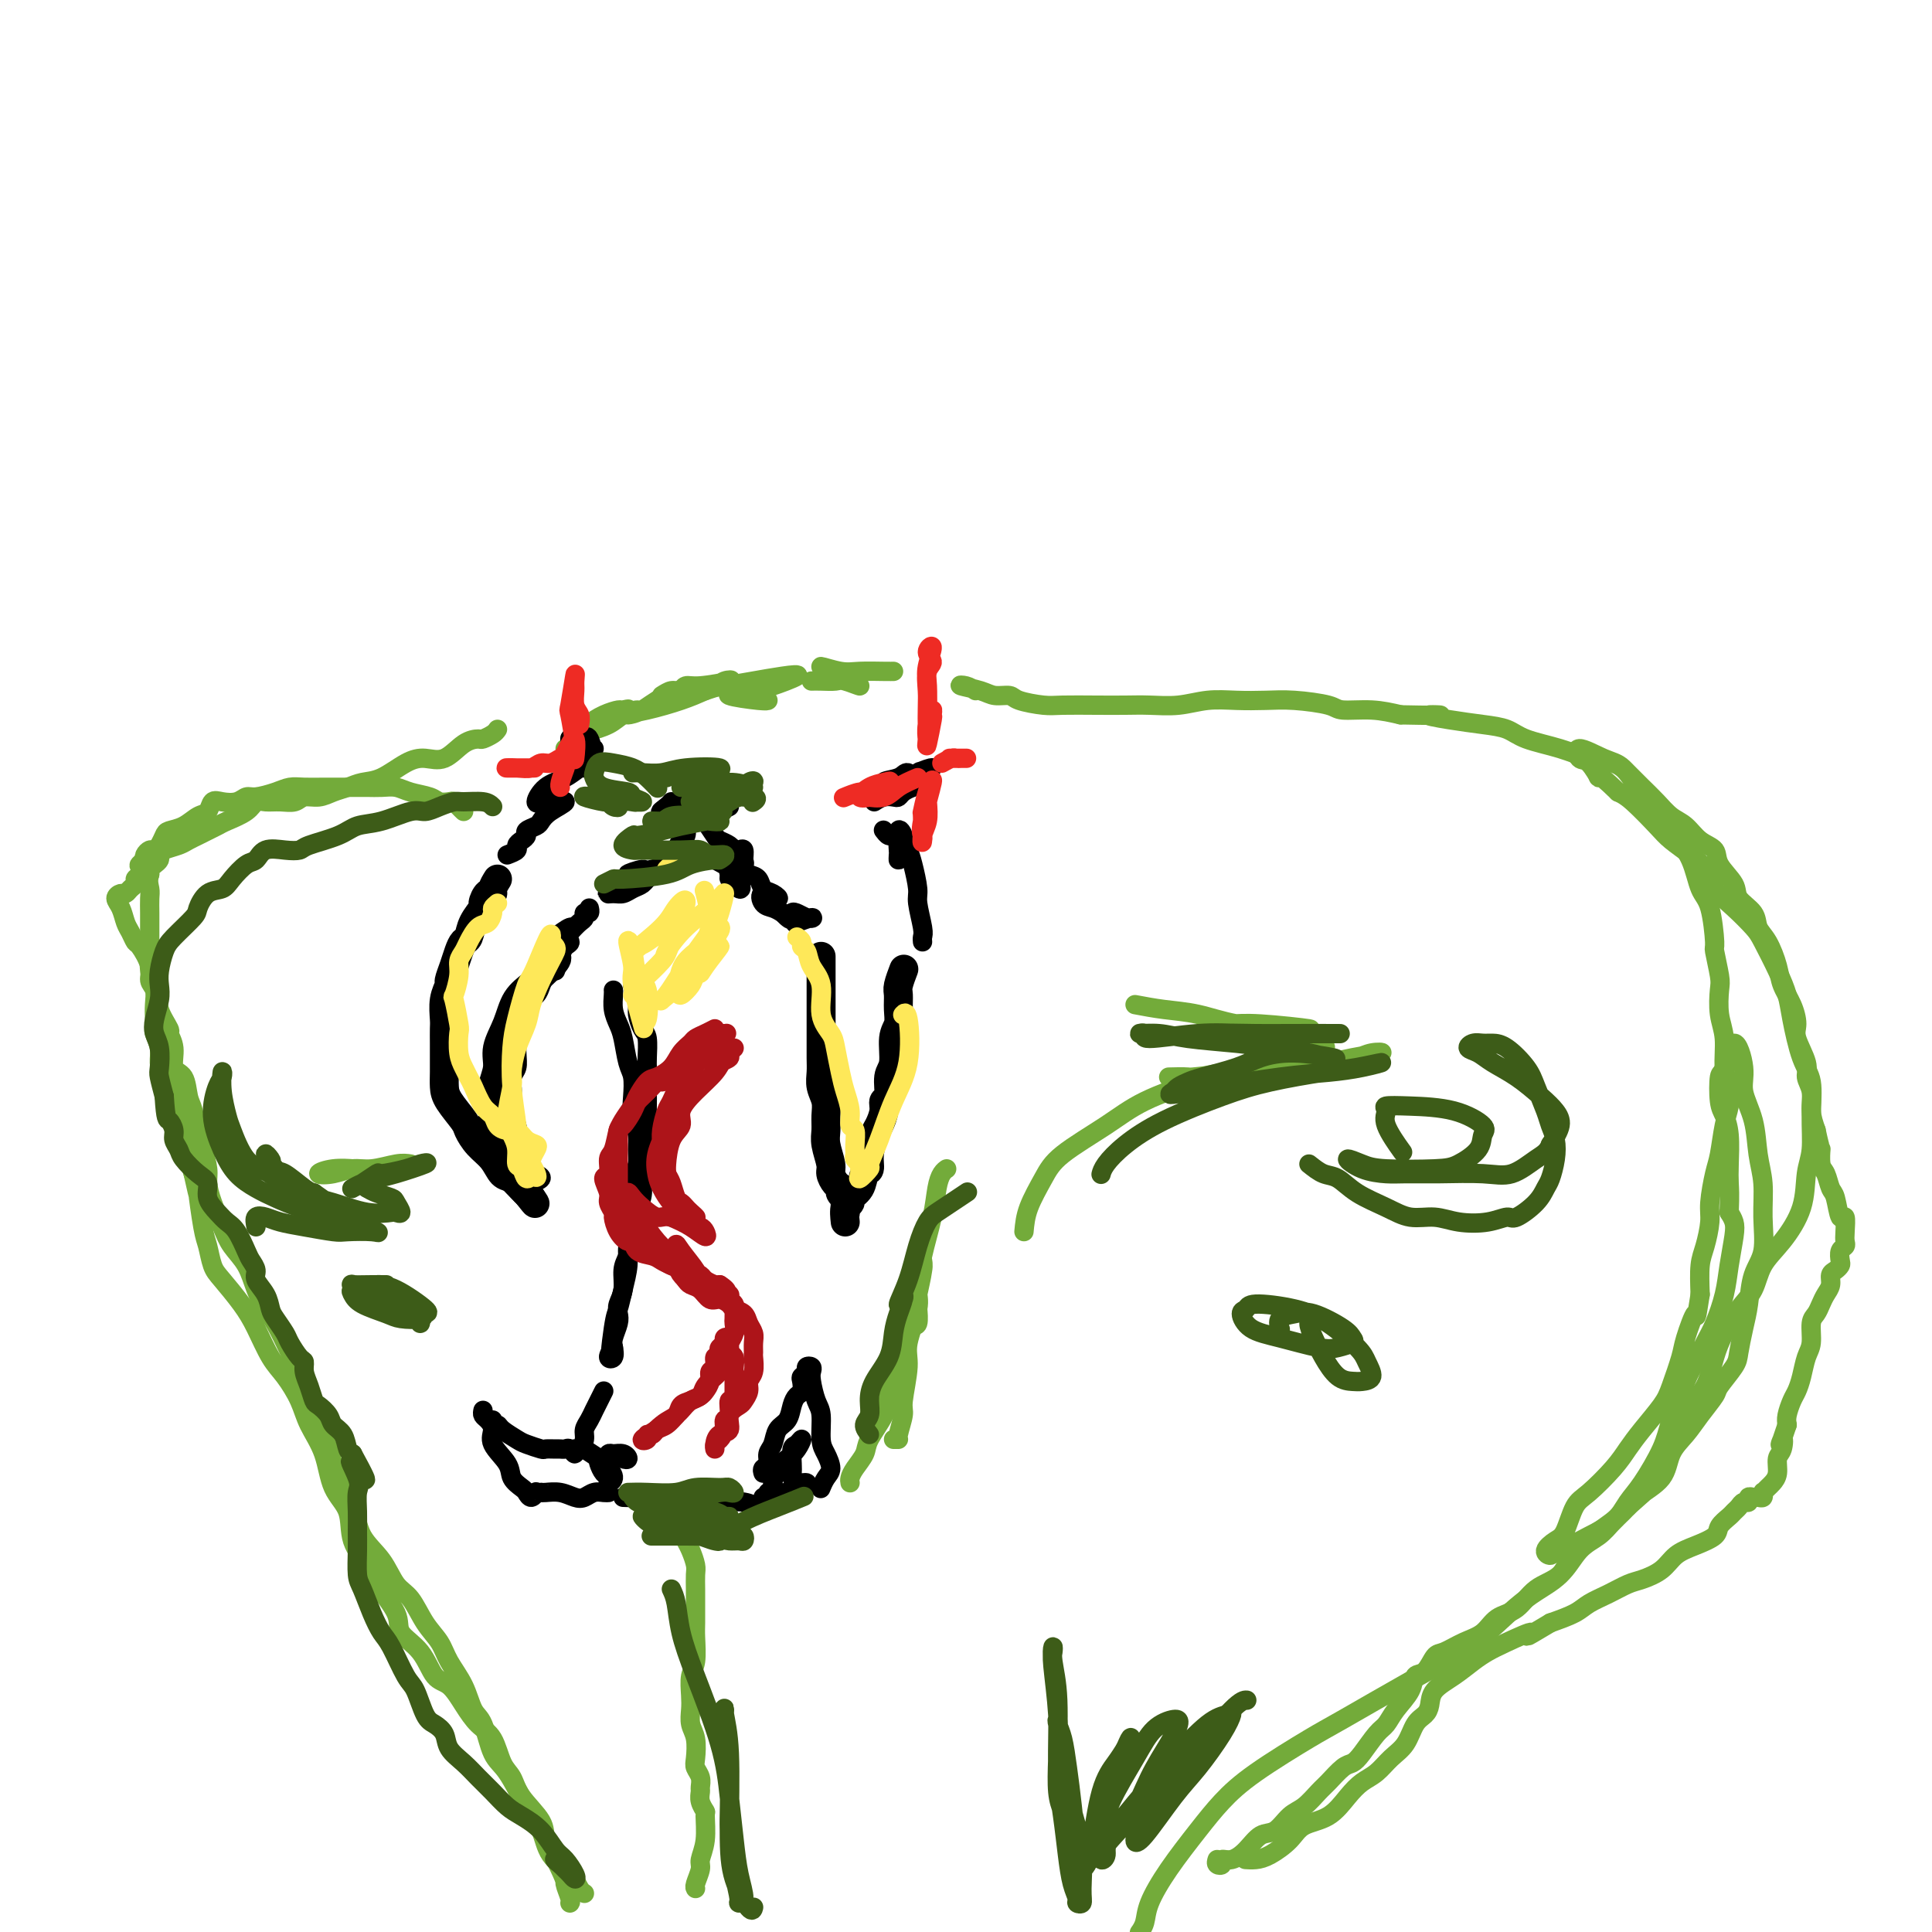 <svg viewBox='0 0 400 400' version='1.1' xmlns='http://www.w3.org/2000/svg' xmlns:xlink='http://www.w3.org/1999/xlink'><g fill='none' stroke='#000000' stroke-width='6' stroke-linecap='round' stroke-linejoin='round'><path d='M103,182c-0.444,0.717 -0.888,1.433 -1,2c-0.112,0.567 0.107,0.983 0,1c-0.107,0.017 -0.539,-0.367 -1,0c-0.461,0.367 -0.949,1.484 -1,2c-0.051,0.516 0.337,0.431 0,1c-0.337,0.569 -1.399,1.793 -2,3c-0.601,1.207 -0.739,2.397 -1,3c-0.261,0.603 -0.643,0.618 -1,1c-0.357,0.382 -0.688,1.129 -1,2c-0.312,0.871 -0.605,1.865 -1,3c-0.395,1.135 -0.890,2.411 -1,3c-0.110,0.589 0.167,0.493 0,1c-0.167,0.507 -0.777,1.619 -1,3c-0.223,1.381 -0.060,3.030 0,4c0.060,0.970 0.016,1.260 0,2c-0.016,0.740 -0.003,1.929 0,3c0.003,1.071 -0.003,2.024 0,3c0.003,0.976 0.013,1.976 0,3c-0.013,1.024 -0.051,2.073 0,3c0.051,0.927 0.191,1.731 1,3c0.809,1.269 2.286,3.002 3,4c0.714,0.998 0.666,1.260 1,2c0.334,0.740 1.049,1.956 2,3c0.951,1.044 2.139,1.915 3,3c0.861,1.085 1.396,2.384 2,3c0.604,0.616 1.278,0.551 2,1c0.722,0.449 1.492,1.414 2,2c0.508,0.586 0.754,0.793 1,1'/><path d='M109,247c2.867,3.644 1.533,1.756 1,1c-0.533,-0.756 -0.267,-0.378 0,0'/><path d='M110,248c-0.756,-0.758 -1.512,-1.516 -2,-2c-0.488,-0.484 -0.709,-0.693 -1,-1c-0.291,-0.307 -0.651,-0.713 -1,-1c-0.349,-0.287 -0.686,-0.455 -1,-1c-0.314,-0.545 -0.606,-1.468 -1,-2c-0.394,-0.532 -0.890,-0.672 -1,-1c-0.110,-0.328 0.166,-0.842 0,-2c-0.166,-1.158 -0.772,-2.960 -1,-4c-0.228,-1.040 -0.077,-1.320 0,-2c0.077,-0.680 0.079,-1.762 0,-3c-0.079,-1.238 -0.241,-2.631 0,-4c0.241,-1.369 0.884,-2.713 1,-4c0.116,-1.287 -0.294,-2.518 0,-4c0.294,-1.482 1.291,-3.217 2,-5c0.709,-1.783 1.128,-3.616 2,-5c0.872,-1.384 2.195,-2.318 3,-3c0.805,-0.682 1.092,-1.111 2,-2c0.908,-0.889 2.437,-2.239 3,-3c0.563,-0.761 0.161,-0.932 0,-1c-0.161,-0.068 -0.080,-0.034 0,0'/><path d='M170,198c0.000,1.173 0.000,2.345 0,3c-0.000,0.655 -0.000,0.792 0,1c0.000,0.208 0.000,0.487 0,1c-0.000,0.513 -0.000,1.260 0,2c0.000,0.740 0.000,1.471 0,3c-0.000,1.529 -0.001,3.854 0,5c0.001,1.146 0.004,1.111 0,2c-0.004,0.889 -0.015,2.702 0,4c0.015,1.298 0.057,2.080 0,3c-0.057,0.920 -0.212,1.977 0,3c0.212,1.023 0.793,2.011 1,3c0.207,0.989 0.041,1.980 0,3c-0.041,1.020 0.044,2.070 0,3c-0.044,0.930 -0.218,1.741 0,3c0.218,1.259 0.828,2.967 1,4c0.172,1.033 -0.094,1.390 0,2c0.094,0.610 0.547,1.472 1,2c0.453,0.528 0.906,0.723 1,1c0.094,0.277 -0.171,0.635 0,1c0.171,0.365 0.778,0.737 1,1c0.222,0.263 0.060,0.417 0,1c-0.060,0.583 -0.017,1.595 0,2c0.017,0.405 0.009,0.202 0,0'/><path d='M175,253c-0.128,-1.175 -0.256,-2.350 0,-3c0.256,-0.650 0.896,-0.775 1,-1c0.104,-0.225 -0.327,-0.551 0,-1c0.327,-0.449 1.411,-1.020 2,-2c0.589,-0.980 0.682,-2.369 1,-3c0.318,-0.631 0.860,-0.504 1,-1c0.140,-0.496 -0.121,-1.615 0,-3c0.121,-1.385 0.625,-3.037 1,-4c0.375,-0.963 0.621,-1.238 1,-2c0.379,-0.762 0.890,-2.011 1,-3c0.110,-0.989 -0.182,-1.717 0,-2c0.182,-0.283 0.837,-0.119 1,-1c0.163,-0.881 -0.167,-2.805 0,-4c0.167,-1.195 0.830,-1.661 1,-3c0.170,-1.339 -0.151,-3.551 0,-5c0.151,-1.449 0.776,-2.137 1,-3c0.224,-0.863 0.046,-1.903 0,-3c-0.046,-1.097 0.039,-2.253 0,-3c-0.039,-0.747 -0.203,-1.086 0,-2c0.203,-0.914 0.772,-2.404 1,-3c0.228,-0.596 0.114,-0.298 0,0'/></g>
<g fill='none' stroke='#000000' stroke-width='4' stroke-linecap='round' stroke-linejoin='round'><path d='M114,201c-0.325,0.247 -0.650,0.493 -1,1c-0.350,0.507 -0.724,1.273 -1,2c-0.276,0.727 -0.452,1.414 -1,2c-0.548,0.586 -1.468,1.069 -2,2c-0.532,0.931 -0.678,2.308 -1,3c-0.322,0.692 -0.822,0.699 -1,1c-0.178,0.301 -0.034,0.896 0,2c0.034,1.104 -0.043,2.716 0,4c0.043,1.284 0.207,2.238 0,3c-0.207,0.762 -0.783,1.331 -1,2c-0.217,0.669 -0.073,1.438 0,2c0.073,0.562 0.076,0.918 0,2c-0.076,1.082 -0.232,2.892 0,4c0.232,1.108 0.851,1.515 1,2c0.149,0.485 -0.171,1.047 0,2c0.171,0.953 0.834,2.297 1,3c0.166,0.703 -0.163,0.766 0,1c0.163,0.234 0.820,0.640 1,1c0.180,0.360 -0.117,0.675 0,1c0.117,0.325 0.647,0.662 1,1c0.353,0.338 0.528,0.678 1,1c0.472,0.322 1.243,0.625 1,1c-0.243,0.375 -1.498,0.821 -2,1c-0.502,0.179 -0.251,0.089 0,0'/><path d='M115,201c0.350,-1.065 0.699,-2.130 1,-3c0.301,-0.870 0.553,-1.545 1,-2c0.447,-0.455 1.089,-0.689 1,-1c-0.089,-0.311 -0.911,-0.699 -1,-1c-0.089,-0.301 0.553,-0.514 1,-1c0.447,-0.486 0.697,-1.246 0,-1c-0.697,0.246 -2.342,1.499 -3,2c-0.658,0.501 -0.329,0.251 0,0'/><path d='M105,177c0.866,-0.333 1.733,-0.667 2,-1c0.267,-0.333 -0.065,-0.667 0,-1c0.065,-0.333 0.528,-0.666 1,-1c0.472,-0.334 0.953,-0.669 1,-1c0.047,-0.331 -0.342,-0.656 0,-1c0.342,-0.344 1.413,-0.705 2,-1c0.587,-0.295 0.689,-0.524 1,-1c0.311,-0.476 0.831,-1.200 2,-2c1.169,-0.800 2.988,-1.676 3,-2c0.012,-0.324 -1.782,-0.097 -3,0c-1.218,0.097 -1.859,0.063 -2,0c-0.141,-0.063 0.218,-0.154 0,0c-0.218,0.154 -1.012,0.553 -1,0c0.012,-0.553 0.829,-2.057 2,-3c1.171,-0.943 2.695,-1.325 4,-2c1.305,-0.675 2.390,-1.643 3,-2c0.610,-0.357 0.746,-0.102 1,0c0.254,0.102 0.627,0.051 1,0'/><path d='M122,159c1.500,-0.667 0.750,-0.333 0,0'/><path d='M191,195c-0.032,-0.333 -0.064,-0.666 0,-1c0.064,-0.334 0.225,-0.670 0,-2c-0.225,-1.330 -0.835,-3.656 -1,-5c-0.165,-1.344 0.114,-1.707 0,-3c-0.114,-1.293 -0.623,-3.517 -1,-5c-0.377,-1.483 -0.623,-2.225 -1,-3c-0.377,-0.775 -0.886,-1.582 -1,-2c-0.114,-0.418 0.165,-0.445 0,-1c-0.165,-0.555 -0.776,-1.636 -1,-1c-0.224,0.636 -0.063,2.989 0,4c0.063,1.011 0.028,0.678 0,1c-0.028,0.322 -0.050,1.298 0,1c0.050,-0.298 0.171,-1.870 0,-3c-0.171,-1.130 -0.633,-1.818 -1,-2c-0.367,-0.182 -0.637,0.143 -1,0c-0.363,-0.143 -0.818,-0.755 -1,-1c-0.182,-0.245 -0.091,-0.122 0,0'/><path d='M118,193c0.724,-0.765 1.448,-1.529 2,-2c0.552,-0.471 0.932,-0.648 1,-1c0.068,-0.352 -0.178,-0.878 0,-1c0.178,-0.122 0.779,0.159 1,0c0.221,-0.159 0.063,-0.760 0,-1c-0.063,-0.240 -0.032,-0.120 0,0'/><path d='M139,166c-0.186,0.246 -0.372,0.491 -1,1c-0.628,0.509 -1.698,1.281 -1,1c0.698,-0.281 3.164,-1.615 4,-2c0.836,-0.385 0.041,0.178 0,0c-0.041,-0.178 0.670,-1.097 1,-1c0.330,0.097 0.277,1.212 0,2c-0.277,0.788 -0.778,1.251 0,1c0.778,-0.251 2.836,-1.217 4,-2c1.164,-0.783 1.434,-1.384 2,-2c0.566,-0.616 1.430,-1.248 1,-1c-0.430,0.248 -2.153,1.376 -3,2c-0.847,0.624 -0.819,0.745 -1,1c-0.181,0.255 -0.570,0.645 -1,1c-0.430,0.355 -0.899,0.677 -1,1c-0.101,0.323 0.166,0.649 0,1c-0.166,0.351 -0.766,0.727 -1,1c-0.234,0.273 -0.104,0.444 0,1c0.104,0.556 0.182,1.496 0,2c-0.182,0.504 -0.623,0.573 -1,1c-0.377,0.427 -0.688,1.214 -1,2'/><path d='M140,176c-1.247,2.157 -0.365,1.548 -1,2c-0.635,0.452 -2.789,1.963 -4,3c-1.211,1.037 -1.481,1.599 -2,2c-0.519,0.401 -1.288,0.640 -2,1c-0.712,0.360 -1.369,0.840 -2,1c-0.631,0.160 -1.238,0.001 -2,0c-0.762,-0.001 -1.680,0.155 -1,0c0.680,-0.155 2.957,-0.621 4,-1c1.043,-0.379 0.852,-0.671 1,-1c0.148,-0.329 0.634,-0.694 1,-1c0.366,-0.306 0.612,-0.554 1,-1c0.388,-0.446 0.917,-1.090 0,-1c-0.917,0.090 -3.279,0.914 -3,1c0.279,0.086 3.198,-0.564 5,-1c1.802,-0.436 2.485,-0.656 3,-1c0.515,-0.344 0.861,-0.813 1,-1c0.139,-0.187 0.069,-0.094 0,0'/><path d='M143,177c1.137,-0.068 2.273,-0.135 3,0c0.727,0.135 1.044,0.473 2,1c0.956,0.527 2.550,1.242 3,2c0.450,0.758 -0.242,1.559 0,2c0.242,0.441 1.420,0.521 2,1c0.580,0.479 0.561,1.358 0,1c-0.561,-0.358 -1.666,-1.952 -2,-3c-0.334,-1.048 0.102,-1.552 0,-2c-0.102,-0.448 -0.744,-0.842 -1,-1c-0.256,-0.158 -0.128,-0.079 0,0'/><path d='M146,170c0.786,1.177 1.572,2.354 2,3c0.428,0.646 0.497,0.760 1,1c0.503,0.240 1.441,0.607 2,1c0.559,0.393 0.740,0.812 1,1c0.260,0.188 0.600,0.144 1,0c0.400,-0.144 0.859,-0.389 1,0c0.141,0.389 -0.036,1.413 0,2c0.036,0.587 0.285,0.739 0,1c-0.285,0.261 -1.104,0.633 -1,1c0.104,0.367 1.131,0.731 2,1c0.869,0.269 1.581,0.445 2,1c0.419,0.555 0.545,1.490 1,2c0.455,0.510 1.238,0.595 2,1c0.762,0.405 1.503,1.131 1,1c-0.503,-0.131 -2.248,-1.117 -3,-1c-0.752,0.117 -0.510,1.339 0,2c0.510,0.661 1.289,0.760 2,1c0.711,0.240 1.356,0.620 2,1'/><path d='M162,189c2.775,2.874 1.713,0.560 2,0c0.287,-0.560 1.922,0.633 3,1c1.078,0.367 1.598,-0.094 1,0c-0.598,0.094 -2.314,0.741 -3,1c-0.686,0.259 -0.343,0.129 0,0'/><path d='M151,167c-0.732,0.363 -1.464,0.726 -2,1c-0.536,0.274 -0.875,0.458 -1,0c-0.125,-0.458 -0.036,-1.560 0,-2c0.036,-0.440 0.018,-0.220 0,0'/><path d='M131,204c0.445,1.547 0.890,3.093 1,4c0.110,0.907 -0.114,1.174 0,2c0.114,0.826 0.566,2.212 1,3c0.434,0.788 0.848,0.977 1,2c0.152,1.023 0.041,2.881 0,4c-0.041,1.119 -0.011,1.500 0,2c0.011,0.500 0.004,1.120 0,2c-0.004,0.880 -0.006,2.020 0,3c0.006,0.980 0.021,1.799 0,3c-0.021,1.201 -0.076,2.782 0,4c0.076,1.218 0.284,2.072 0,3c-0.284,0.928 -1.060,1.929 -1,3c0.060,1.071 0.954,2.211 1,3c0.046,0.789 -0.758,1.228 -1,2c-0.242,0.772 0.076,1.876 0,3c-0.076,1.124 -0.546,2.267 -1,3c-0.454,0.733 -0.891,1.056 -1,2c-0.109,0.944 0.111,2.507 0,4c-0.111,1.493 -0.552,2.914 -1,4c-0.448,1.086 -0.904,1.837 -1,3c-0.096,1.163 0.167,2.738 0,4c-0.167,1.262 -0.763,2.210 -1,3c-0.237,0.790 -0.115,1.420 0,2c0.115,0.580 0.222,1.110 0,2c-0.222,0.890 -0.775,2.142 -1,3c-0.225,0.858 -0.122,1.323 0,2c0.122,0.677 0.264,1.567 0,2c-0.264,0.433 -0.932,0.409 -1,0c-0.068,-0.409 0.466,-1.205 1,-2'/><path d='M127,279c-1.132,5.014 -0.462,-0.951 0,-4c0.462,-3.049 0.716,-3.183 1,-4c0.284,-0.817 0.598,-2.317 1,-4c0.402,-1.683 0.891,-3.550 1,-5c0.109,-1.450 -0.163,-2.485 0,-4c0.163,-1.515 0.761,-3.511 1,-5c0.239,-1.489 0.117,-2.470 0,-4c-0.117,-1.530 -0.231,-3.609 0,-5c0.231,-1.391 0.808,-2.093 1,-3c0.192,-0.907 -0.000,-2.018 0,-3c0.000,-0.982 0.193,-1.836 0,-3c-0.193,-1.164 -0.773,-2.640 -1,-4c-0.227,-1.360 -0.102,-2.604 0,-4c0.102,-1.396 0.181,-2.943 0,-4c-0.181,-1.057 -0.623,-1.624 -1,-3c-0.377,-1.376 -0.689,-3.560 -1,-5c-0.311,-1.440 -0.619,-2.137 -1,-3c-0.381,-0.863 -0.834,-1.891 -1,-3c-0.166,-1.109 -0.045,-2.299 0,-3c0.045,-0.701 0.013,-0.915 0,-1c-0.013,-0.085 -0.006,-0.043 0,0'/><path d='M125,288c-0.331,0.666 -0.662,1.333 -1,2c-0.338,0.667 -0.682,1.335 -1,2c-0.318,0.665 -0.611,1.326 -1,2c-0.389,0.674 -0.874,1.362 -1,2c-0.126,0.638 0.107,1.225 0,2c-0.107,0.775 -0.553,1.738 -1,2c-0.447,0.262 -0.893,-0.179 -1,0c-0.107,0.179 0.127,0.976 0,1c-0.127,0.024 -0.616,-0.726 -1,-1c-0.384,-0.274 -0.664,-0.073 -1,0c-0.336,0.073 -0.727,0.016 -1,0c-0.273,-0.016 -0.428,0.008 -1,0c-0.572,-0.008 -1.561,-0.047 -2,0c-0.439,0.047 -0.327,0.180 -1,0c-0.673,-0.180 -2.132,-0.674 -3,-1c-0.868,-0.326 -1.147,-0.483 -2,-1c-0.853,-0.517 -2.281,-1.393 -3,-2c-0.719,-0.607 -0.729,-0.946 -1,-1c-0.271,-0.054 -0.804,0.178 -1,0c-0.196,-0.178 -0.056,-0.765 0,-1c0.056,-0.235 0.028,-0.117 0,0'/><path d='M100,292c-0.077,0.353 -0.153,0.706 0,1c0.153,0.294 0.537,0.529 1,1c0.463,0.471 1.007,1.177 1,2c-0.007,0.823 -0.563,1.764 0,3c0.563,1.236 2.245,2.767 3,4c0.755,1.233 0.585,2.169 1,3c0.415,0.831 1.417,1.557 2,2c0.583,0.443 0.749,0.602 1,1c0.251,0.398 0.589,1.035 1,1c0.411,-0.035 0.896,-0.741 1,-1c0.104,-0.259 -0.174,-0.070 0,0c0.174,0.070 0.799,0.022 1,0c0.201,-0.022 -0.021,-0.019 0,0c0.021,0.019 0.284,0.054 1,0c0.716,-0.054 1.883,-0.197 3,0c1.117,0.197 2.184,0.732 3,1c0.816,0.268 1.382,0.268 2,0c0.618,-0.268 1.289,-0.804 2,-1c0.711,-0.196 1.461,-0.053 2,0c0.539,0.053 0.868,0.015 1,0c0.132,-0.015 0.066,-0.008 0,0'/><path d='M158,305c-0.120,-0.360 -0.240,-0.719 0,-1c0.240,-0.281 0.842,-0.483 1,-1c0.158,-0.517 -0.126,-1.349 0,-2c0.126,-0.651 0.664,-1.120 1,-2c0.336,-0.880 0.472,-2.171 1,-3c0.528,-0.829 1.448,-1.196 2,-2c0.552,-0.804 0.735,-2.047 1,-3c0.265,-0.953 0.611,-1.617 1,-2c0.389,-0.383 0.821,-0.484 1,-1c0.179,-0.516 0.104,-1.445 0,-2c-0.104,-0.555 -0.238,-0.734 0,-1c0.238,-0.266 0.848,-0.617 1,-1c0.152,-0.383 -0.153,-0.797 0,-1c0.153,-0.203 0.763,-0.195 1,0c0.237,0.195 0.101,0.576 0,1c-0.101,0.424 -0.168,0.889 0,2c0.168,1.111 0.571,2.868 1,4c0.429,1.132 0.883,1.640 1,3c0.117,1.360 -0.102,3.573 0,5c0.102,1.427 0.525,2.067 1,3c0.475,0.933 1.004,2.157 1,3c-0.004,0.843 -0.539,1.304 -1,2c-0.461,0.696 -0.846,1.627 -1,2c-0.154,0.373 -0.077,0.186 0,0'/><path d='M129,310c0.769,0.031 1.537,0.061 2,0c0.463,-0.061 0.620,-0.214 2,0c1.380,0.214 3.983,0.793 6,1c2.017,0.207 3.447,0.041 5,0c1.553,-0.041 3.230,0.042 5,0c1.770,-0.042 3.634,-0.210 5,0c1.366,0.210 2.233,0.799 3,1c0.767,0.201 1.435,0.015 2,0c0.565,-0.015 1.028,0.140 1,0c-0.028,-0.140 -0.546,-0.576 -1,-1c-0.454,-0.424 -0.844,-0.835 -1,-1c-0.156,-0.165 -0.078,-0.082 0,0'/><path d='M159,309c0.492,0.006 0.985,0.012 1,0c0.015,-0.012 -0.447,-0.041 0,0c0.447,0.041 1.805,0.151 3,0c1.195,-0.151 2.229,-0.565 3,-1c0.771,-0.435 1.279,-0.892 1,-1c-0.279,-0.108 -1.343,0.132 -2,0c-0.657,-0.132 -0.905,-0.636 -1,-1c-0.095,-0.364 -0.035,-0.586 0,-1c0.035,-0.414 0.046,-1.019 0,-2c-0.046,-0.981 -0.148,-2.337 0,-3c0.148,-0.663 0.545,-0.632 1,-1c0.455,-0.368 0.970,-1.136 1,-1c0.030,0.136 -0.423,1.175 -1,2c-0.577,0.825 -1.279,1.437 -2,2c-0.721,0.563 -1.461,1.079 -2,2c-0.539,0.921 -0.876,2.248 -1,3c-0.124,0.752 -0.035,0.929 0,1c0.035,0.071 0.018,0.035 0,0'/><path d='M128,301c0.294,0.392 0.587,0.783 1,1c0.413,0.217 0.945,0.258 1,0c0.055,-0.258 -0.367,-0.816 -1,-1c-0.633,-0.184 -1.477,0.005 -2,0c-0.523,-0.005 -0.726,-0.205 -1,0c-0.274,0.205 -0.619,0.814 -1,1c-0.381,0.186 -0.797,-0.051 -1,0c-0.203,0.051 -0.194,0.390 0,1c0.194,0.610 0.571,1.492 1,2c0.429,0.508 0.909,0.642 1,1c0.091,0.358 -0.208,0.940 0,1c0.208,0.060 0.922,-0.401 1,-1c0.078,-0.599 -0.481,-1.338 -1,-2c-0.519,-0.662 -0.997,-1.249 -2,-2c-1.003,-0.751 -2.531,-1.665 -3,-2c-0.469,-0.335 0.122,-0.090 0,0c-0.122,0.090 -0.956,0.024 -1,0c-0.044,-0.024 0.702,-0.007 1,0c0.298,0.007 0.149,0.003 0,0'/></g>
<g fill='none' stroke='#AD1419' stroke-width='4' stroke-linecap='round' stroke-linejoin='round'><path d='M148,213c-0.636,0.329 -1.271,0.658 -2,1c-0.729,0.342 -1.550,0.698 -2,1c-0.450,0.302 -0.529,0.551 -1,1c-0.471,0.449 -1.335,1.097 -2,2c-0.665,0.903 -1.133,2.061 -2,3c-0.867,0.939 -2.134,1.658 -3,2c-0.866,0.342 -1.332,0.305 -2,1c-0.668,0.695 -1.538,2.120 -2,3c-0.462,0.880 -0.516,1.215 -1,2c-0.484,0.785 -1.398,2.020 -2,3c-0.602,0.980 -0.893,1.705 -1,2c-0.107,0.295 -0.029,0.160 0,1c0.029,0.840 0.008,2.656 0,4c-0.008,1.344 -0.003,2.215 0,3c0.003,0.785 0.003,1.484 0,2c-0.003,0.516 -0.008,0.848 0,2c0.008,1.152 0.029,3.123 0,4c-0.029,0.877 -0.107,0.659 0,1c0.107,0.341 0.398,1.242 1,2c0.602,0.758 1.516,1.374 2,2c0.484,0.626 0.538,1.263 1,2c0.462,0.737 1.331,1.573 2,2c0.669,0.427 1.139,0.443 2,1c0.861,0.557 2.114,1.655 3,2c0.886,0.345 1.407,-0.061 2,0c0.593,0.061 1.258,0.591 2,1c0.742,0.409 1.560,0.697 2,1c0.440,0.303 0.503,0.620 1,1c0.497,0.380 1.428,0.823 2,1c0.572,0.177 0.786,0.089 1,0'/><path d='M149,266c2.482,1.549 1.187,1.922 1,2c-0.187,0.078 0.735,-0.139 1,0c0.265,0.139 -0.125,0.633 0,1c0.125,0.367 0.765,0.608 1,1c0.235,0.392 0.064,0.934 0,1c-0.064,0.066 -0.021,-0.343 0,0c0.021,0.343 0.020,1.438 0,2c-0.020,0.562 -0.058,0.589 0,1c0.058,0.411 0.212,1.204 0,2c-0.212,0.796 -0.792,1.593 -1,2c-0.208,0.407 -0.045,0.424 0,1c0.045,0.576 -0.028,1.712 0,2c0.028,0.288 0.158,-0.271 0,0c-0.158,0.271 -0.605,1.372 -1,2c-0.395,0.628 -0.738,0.783 -1,1c-0.262,0.217 -0.441,0.496 -1,1c-0.559,0.504 -1.497,1.233 -2,2c-0.503,0.767 -0.571,1.571 -1,2c-0.429,0.429 -1.218,0.482 -2,1c-0.782,0.518 -1.557,1.502 -2,2c-0.443,0.498 -0.554,0.511 -1,1c-0.446,0.489 -1.228,1.455 -2,2c-0.772,0.545 -1.533,0.669 -2,1c-0.467,0.331 -0.639,0.868 -1,1c-0.361,0.132 -0.911,-0.140 -1,0c-0.089,0.140 0.284,0.691 0,1c-0.284,0.309 -1.224,0.374 -1,0c0.224,-0.374 1.612,-1.187 3,-2'/><path d='M136,296c-2.266,2.186 -0.432,0.152 1,-1c1.432,-1.152 2.463,-1.421 3,-2c0.537,-0.579 0.579,-1.467 1,-2c0.421,-0.533 1.222,-0.710 2,-1c0.778,-0.290 1.533,-0.692 2,-1c0.467,-0.308 0.646,-0.521 1,-1c0.354,-0.479 0.883,-1.224 1,-2c0.117,-0.776 -0.179,-1.584 0,-2c0.179,-0.416 0.831,-0.440 1,-1c0.169,-0.560 -0.147,-1.655 0,-2c0.147,-0.345 0.756,0.062 1,0c0.244,-0.062 0.122,-0.592 0,-1c-0.122,-0.408 -0.243,-0.695 0,-1c0.243,-0.305 0.850,-0.629 1,-1c0.150,-0.371 -0.157,-0.790 0,-1c0.157,-0.210 0.778,-0.212 1,0c0.222,0.212 0.045,0.637 0,1c-0.045,0.363 0.040,0.663 0,1c-0.040,0.337 -0.207,0.709 0,1c0.207,0.291 0.788,0.501 1,1c0.212,0.499 0.057,1.288 0,2c-0.057,0.712 -0.015,1.345 0,2c0.015,0.655 0.004,1.330 0,2c-0.004,0.670 -0.002,1.335 0,2'/><path d='M152,289c0.066,1.756 -0.770,0.645 -1,1c-0.230,0.355 0.145,2.175 0,3c-0.145,0.825 -0.809,0.656 -1,1c-0.191,0.344 0.092,1.201 0,2c-0.092,0.799 -0.559,1.542 -1,2c-0.441,0.458 -0.856,0.633 -1,1c-0.144,0.367 -0.016,0.926 0,1c0.016,0.074 -0.080,-0.337 0,-1c0.080,-0.663 0.336,-1.577 1,-2c0.664,-0.423 1.737,-0.354 2,-1c0.263,-0.646 -0.284,-2.008 0,-3c0.284,-0.992 1.400,-1.615 2,-2c0.600,-0.385 0.682,-0.530 1,-1c0.318,-0.470 0.870,-1.263 1,-2c0.130,-0.737 -0.161,-1.419 0,-2c0.161,-0.581 0.776,-1.062 1,-2c0.224,-0.938 0.057,-2.334 0,-3c-0.057,-0.666 -0.003,-0.602 0,-1c0.003,-0.398 -0.045,-1.259 0,-2c0.045,-0.741 0.182,-1.364 0,-2c-0.182,-0.636 -0.682,-1.285 -1,-2c-0.318,-0.715 -0.455,-1.496 -1,-2c-0.545,-0.504 -1.497,-0.730 -2,-1c-0.503,-0.270 -0.558,-0.583 -1,-1c-0.442,-0.417 -1.270,-0.938 -2,-1c-0.730,-0.062 -1.361,0.334 -2,0c-0.639,-0.334 -1.288,-1.398 -2,-2c-0.712,-0.602 -1.489,-0.744 -2,-1c-0.511,-0.256 -0.755,-0.628 -1,-1'/><path d='M142,265c-2.298,-2.416 -1.043,-1.955 -1,-2c0.043,-0.045 -1.126,-0.594 -2,-1c-0.874,-0.406 -1.452,-0.668 -2,-1c-0.548,-0.332 -1.068,-0.735 -2,-1c-0.932,-0.265 -2.278,-0.393 -3,-1c-0.722,-0.607 -0.819,-1.692 -1,-2c-0.181,-0.308 -0.445,0.160 -1,0c-0.555,-0.160 -1.401,-0.947 -2,-2c-0.599,-1.053 -0.950,-2.370 -1,-3c-0.050,-0.630 0.201,-0.572 0,-1c-0.201,-0.428 -0.853,-1.340 -1,-2c-0.147,-0.660 0.212,-1.066 0,-2c-0.212,-0.934 -0.996,-2.394 -1,-3c-0.004,-0.606 0.771,-0.356 1,-1c0.229,-0.644 -0.089,-2.182 0,-3c0.089,-0.818 0.587,-0.915 1,-2c0.413,-1.085 0.743,-3.158 1,-4c0.257,-0.842 0.440,-0.454 1,-1c0.560,-0.546 1.497,-2.027 2,-3c0.503,-0.973 0.570,-1.440 1,-2c0.430,-0.560 1.221,-1.215 2,-2c0.779,-0.785 1.545,-1.702 2,-2c0.455,-0.298 0.598,0.022 1,0c0.402,-0.022 1.063,-0.387 2,-1c0.937,-0.613 2.150,-1.474 3,-2c0.850,-0.526 1.337,-0.718 2,-1c0.663,-0.282 1.501,-0.653 2,-1c0.499,-0.347 0.660,-0.670 1,-1c0.340,-0.330 0.861,-0.666 1,-1c0.139,-0.334 -0.103,-0.667 0,-1c0.103,-0.333 0.552,-0.667 1,-1'/><path d='M149,215c2.500,-1.833 1.250,-0.917 0,0'/><path d='M150,214c-1.090,1.124 -2.180,2.249 -3,3c-0.820,0.751 -1.371,1.130 -2,2c-0.629,0.870 -1.335,2.232 -2,3c-0.665,0.768 -1.288,0.943 -2,2c-0.712,1.057 -1.512,2.996 -2,4c-0.488,1.004 -0.664,1.074 -1,2c-0.336,0.926 -0.833,2.708 -1,4c-0.167,1.292 -0.003,2.094 0,3c0.003,0.906 -0.154,1.916 0,3c0.154,1.084 0.619,2.241 1,3c0.381,0.759 0.679,1.120 1,2c0.321,0.880 0.667,2.280 1,3c0.333,0.720 0.654,0.760 1,1c0.346,0.240 0.718,0.680 1,1c0.282,0.320 0.475,0.522 1,1c0.525,0.478 1.381,1.234 1,1c-0.381,-0.234 -1.998,-1.457 -3,-2c-1.002,-0.543 -1.387,-0.405 -2,-1c-0.613,-0.595 -1.453,-1.922 -2,-3c-0.547,-1.078 -0.801,-1.906 -1,-3c-0.199,-1.094 -0.343,-2.456 0,-4c0.343,-1.544 1.171,-3.272 2,-5'/><path d='M138,234c0.697,-2.771 1.940,-3.698 3,-5c1.060,-1.302 1.938,-2.979 3,-4c1.062,-1.021 2.307,-1.386 3,-2c0.693,-0.614 0.832,-1.476 1,-2c0.168,-0.524 0.364,-0.709 1,-1c0.636,-0.291 1.711,-0.686 2,-1c0.289,-0.314 -0.208,-0.545 0,-1c0.208,-0.455 1.119,-1.132 1,-1c-0.119,0.132 -1.270,1.075 -2,2c-0.730,0.925 -1.039,1.834 -2,3c-0.961,1.166 -2.573,2.589 -4,4c-1.427,1.411 -2.669,2.810 -3,4c-0.331,1.190 0.251,2.170 0,3c-0.251,0.830 -1.333,1.510 -2,3c-0.667,1.490 -0.919,3.788 -1,5c-0.081,1.212 0.008,1.337 0,2c-0.008,0.663 -0.115,1.866 0,3c0.115,1.134 0.451,2.201 1,3c0.549,0.799 1.312,1.330 2,2c0.688,0.670 1.301,1.480 2,2c0.699,0.520 1.486,0.750 2,1c0.514,0.250 0.756,0.521 1,1c0.244,0.479 0.489,1.168 0,1c-0.489,-0.168 -1.711,-1.191 -3,-2c-1.289,-0.809 -2.644,-1.405 -4,-2'/><path d='M139,252c-1.608,-0.368 -2.127,0.212 -3,0c-0.873,-0.212 -2.099,-1.215 -3,-2c-0.901,-0.785 -1.476,-1.350 -2,-2c-0.524,-0.650 -0.996,-1.384 -1,-1c-0.004,0.384 0.460,1.885 1,3c0.540,1.115 1.156,1.843 2,3c0.844,1.157 1.917,2.744 3,4c1.083,1.256 2.175,2.180 3,3c0.825,0.820 1.383,1.537 2,2c0.617,0.463 1.291,0.673 2,1c0.709,0.327 1.451,0.771 1,0c-0.451,-0.771 -2.096,-2.756 -3,-4c-0.904,-1.244 -1.067,-1.746 -1,-1c0.067,0.746 0.364,2.739 1,4c0.636,1.261 1.610,1.789 2,2c0.390,0.211 0.195,0.106 0,0'/></g>
<g fill='none' stroke='#73AB3A' stroke-width='4' stroke-linecap='round' stroke-linejoin='round'><path d='M117,155c1.645,-1.094 3.290,-2.187 4,-3c0.710,-0.813 0.485,-1.344 1,-2c0.515,-0.656 1.771,-1.436 3,-2c1.229,-0.564 2.430,-0.910 3,-1c0.570,-0.090 0.507,0.077 1,0c0.493,-0.077 1.542,-0.399 1,0c-0.542,0.399 -2.674,1.517 -4,2c-1.326,0.483 -1.848,0.330 -1,0c0.848,-0.330 3.064,-0.837 4,-1c0.936,-0.163 0.593,0.019 1,0c0.407,-0.019 1.564,-0.237 3,-1c1.436,-0.763 3.152,-2.069 3,-2c-0.152,0.069 -2.171,1.512 -3,2c-0.829,0.488 -0.467,0.019 -1,0c-0.533,-0.019 -1.960,0.412 -3,1c-1.040,0.588 -1.691,1.332 -3,2c-1.309,0.668 -3.274,1.259 -3,1c0.274,-0.259 2.789,-1.368 4,-2c1.211,-0.632 1.118,-0.788 2,-1c0.882,-0.212 2.737,-0.480 5,-1c2.263,-0.520 4.932,-1.291 7,-2c2.068,-0.709 3.534,-1.354 5,-2'/><path d='M146,143c4.216,-1.408 3.256,-0.928 3,-1c-0.256,-0.072 0.190,-0.695 1,-1c0.810,-0.305 1.982,-0.292 1,0c-0.982,0.292 -4.119,0.862 -6,1c-1.881,0.138 -2.506,-0.155 -3,0c-0.494,0.155 -0.855,0.759 -1,1c-0.145,0.241 -0.072,0.121 0,0'/><path d='M137,144c0.710,-0.447 1.420,-0.893 2,-1c0.580,-0.107 1.030,0.127 3,0c1.970,-0.127 5.462,-0.615 8,-1c2.538,-0.385 4.124,-0.668 6,-1c1.876,-0.332 4.044,-0.713 6,-1c1.956,-0.287 3.702,-0.481 3,0c-0.702,0.481 -3.852,1.635 -5,2c-1.148,0.365 -0.293,-0.060 -1,0c-0.707,0.060 -2.974,0.604 -5,1c-2.026,0.396 -3.811,0.642 -3,1c0.811,0.358 4.218,0.827 6,1c1.782,0.173 1.938,0.049 2,0c0.062,-0.049 0.031,-0.025 0,0'/><path d='M176,307c-0.055,-0.272 -0.109,-0.544 0,-1c0.109,-0.456 0.382,-1.097 1,-2c0.618,-0.903 1.580,-2.069 2,-3c0.420,-0.931 0.298,-1.629 1,-3c0.702,-1.371 2.226,-3.416 3,-5c0.774,-1.584 0.796,-2.709 1,-4c0.204,-1.291 0.591,-2.749 1,-4c0.409,-1.251 0.842,-2.297 1,-3c0.158,-0.703 0.042,-1.065 0,-1c-0.042,0.065 -0.011,0.556 0,1c0.011,0.444 0.003,0.841 0,1c-0.003,0.159 -0.002,0.079 0,0'/><path d='M185,298c0.455,0.003 0.911,0.006 1,0c0.089,-0.006 -0.188,-0.021 0,-1c0.188,-0.979 0.843,-2.923 1,-4c0.157,-1.077 -0.183,-1.288 0,-3c0.183,-1.712 0.890,-4.927 1,-7c0.110,-2.073 -0.377,-3.005 0,-5c0.377,-1.995 1.619,-5.054 2,-7c0.381,-1.946 -0.098,-2.781 0,-4c0.098,-1.219 0.772,-2.824 1,-4c0.228,-1.176 0.009,-1.923 0,-2c-0.009,-0.077 0.194,0.515 0,2c-0.194,1.485 -0.783,3.861 -1,5c-0.217,1.139 -0.062,1.040 0,1c0.062,-0.040 0.031,-0.020 0,0'/><path d='M190,271c-0.031,-0.334 -0.062,-0.667 0,0c0.062,0.667 0.216,2.336 0,3c-0.216,0.664 -0.802,0.323 -1,0c-0.198,-0.323 -0.008,-0.630 0,-1c0.008,-0.370 -0.167,-0.805 0,-2c0.167,-1.195 0.674,-3.150 1,-5c0.326,-1.850 0.469,-3.596 1,-6c0.531,-2.404 1.449,-5.467 2,-8c0.551,-2.533 0.735,-4.534 1,-6c0.265,-1.466 0.610,-2.395 1,-3c0.390,-0.605 0.826,-0.887 1,-1c0.174,-0.113 0.087,-0.056 0,0'/></g>
<g fill='none' stroke='#000000' stroke-width='4' stroke-linecap='round' stroke-linejoin='round'><path d='M181,166c0.645,-0.416 1.289,-0.833 2,-1c0.711,-0.167 1.488,-0.085 2,0c0.512,0.085 0.757,0.172 1,0c0.243,-0.172 0.482,-0.603 1,-1c0.518,-0.397 1.315,-0.759 2,-1c0.685,-0.241 1.258,-0.361 1,-1c-0.258,-0.639 -1.347,-1.796 -2,-2c-0.653,-0.204 -0.868,0.546 -2,1c-1.132,0.454 -3.179,0.611 -3,1c0.179,0.389 2.584,1.011 4,1c1.416,-0.011 1.844,-0.655 2,-1c0.156,-0.345 0.040,-0.390 1,-1c0.960,-0.610 2.997,-1.783 3,-2c0.003,-0.217 -2.026,0.523 -3,1c-0.974,0.477 -0.891,0.691 -1,1c-0.109,0.309 -0.411,0.712 -1,1c-0.589,0.288 -1.466,0.462 -1,0c0.466,-0.462 2.276,-1.561 3,-2c0.724,-0.439 0.362,-0.220 0,0'/><path d='M121,153c0.287,1.034 0.573,2.067 1,3c0.427,0.933 0.994,1.765 1,1c0.006,-0.765 -0.548,-3.126 -1,-4c-0.452,-0.874 -0.802,-0.262 -1,0c-0.198,0.262 -0.246,0.175 -1,0c-0.754,-0.175 -2.216,-0.439 -2,0c0.216,0.439 2.109,1.582 3,2c0.891,0.418 0.778,0.113 1,0c0.222,-0.113 0.778,-0.032 1,0c0.222,0.032 0.111,0.016 0,0'/></g>
<g fill='none' stroke='#EE2B24' stroke-width='4' stroke-linecap='round' stroke-linejoin='round'><path d='M192,147c0.041,-1.286 0.082,-2.572 0,-4c-0.082,-1.428 -0.289,-2.997 0,-4c0.289,-1.003 1.072,-1.439 1,-2c-0.072,-0.561 -1.000,-1.248 -1,-2c0.000,-0.752 0.928,-1.569 1,-1c0.072,0.569 -0.713,2.526 -1,4c-0.287,1.474 -0.078,2.467 0,4c0.078,1.533 0.025,3.608 0,5c-0.025,1.392 -0.021,2.101 0,3c0.021,0.899 0.059,1.986 0,3c-0.059,1.014 -0.216,1.954 0,1c0.216,-0.954 0.804,-3.803 1,-5c0.196,-1.197 0.000,-0.741 0,-1c-0.000,-0.259 0.196,-1.235 0,-1c-0.196,0.235 -0.784,1.679 -1,3c-0.216,1.321 -0.062,2.520 0,3c0.062,0.480 0.031,0.240 0,0'/><path d='M192,166c0.113,1.421 0.226,2.843 0,4c-0.226,1.157 -0.790,2.050 -1,3c-0.210,0.950 -0.064,1.956 0,1c0.064,-0.956 0.048,-3.875 0,-5c-0.048,-1.125 -0.128,-0.456 0,-1c0.128,-0.544 0.465,-2.300 1,-4c0.535,-1.700 1.268,-3.345 1,-2c-0.268,1.345 -1.536,5.680 -2,8c-0.464,2.320 -0.125,2.625 0,3c0.125,0.375 0.036,0.822 0,1c-0.036,0.178 -0.018,0.089 0,0'/><path d='M190,161c-1.447,0.620 -2.894,1.240 -4,2c-1.106,0.760 -1.871,1.661 -3,2c-1.129,0.339 -2.623,0.116 -3,0c-0.377,-0.116 0.362,-0.124 0,0c-0.362,0.124 -1.824,0.381 -2,0c-0.176,-0.381 0.933,-1.399 2,-2c1.067,-0.601 2.093,-0.784 3,-1c0.907,-0.216 1.696,-0.464 1,0c-0.696,0.464 -2.877,1.640 -4,2c-1.123,0.360 -1.187,-0.095 -2,0c-0.813,0.095 -2.375,0.742 -3,1c-0.625,0.258 -0.312,0.129 0,0'/><path d='M195,158c0.748,-0.423 1.496,-0.845 2,-1c0.504,-0.155 0.765,-0.041 1,0c0.235,0.041 0.444,0.011 1,0c0.556,-0.011 1.457,-0.003 1,0c-0.457,0.003 -2.274,0.001 -3,0c-0.726,-0.001 -0.363,-0.000 0,0'/><path d='M120,150c0.114,-0.699 0.228,-1.398 0,-2c-0.228,-0.602 -0.797,-1.106 -1,-2c-0.203,-0.894 -0.041,-2.179 0,-3c0.041,-0.821 -0.038,-1.180 0,-2c0.038,-0.820 0.192,-2.103 0,-1c-0.192,1.103 -0.732,4.591 -1,6c-0.268,1.409 -0.266,0.738 0,2c0.266,1.262 0.796,4.458 1,6c0.204,1.542 0.081,1.431 0,2c-0.081,0.569 -0.119,1.817 0,1c0.119,-0.817 0.394,-3.698 0,-4c-0.394,-0.302 -1.456,1.975 -2,3c-0.544,1.025 -0.570,0.796 -1,1c-0.430,0.204 -1.262,0.839 -2,1c-0.738,0.161 -1.381,-0.153 -2,0c-0.619,0.153 -1.216,0.773 -2,1c-0.784,0.227 -1.757,0.061 -3,0c-1.243,-0.061 -2.758,-0.016 -2,0c0.758,0.016 3.788,0.005 5,0c1.212,-0.005 0.606,-0.002 0,0'/><path d='M117,159c-0.422,1.156 -0.844,2.311 -1,3c-0.156,0.689 -0.044,0.911 0,1c0.044,0.089 0.022,0.044 0,0'/></g>
<g fill='none' stroke='#73AB3A' stroke-width='4' stroke-linecap='round' stroke-linejoin='round'><path d='M168,141c0.534,-0.012 1.068,-0.024 2,0c0.932,0.024 2.263,0.085 3,0c0.737,-0.085 0.880,-0.315 2,0c1.120,0.315 3.216,1.174 3,1c-0.216,-0.174 -2.745,-1.381 -4,-2c-1.255,-0.619 -1.237,-0.649 -2,-1c-0.763,-0.351 -2.306,-1.022 -2,-1c0.306,0.022 2.460,0.738 4,1c1.540,0.262 2.464,0.070 4,0c1.536,-0.070 3.683,-0.019 5,0c1.317,0.019 1.805,0.005 2,0c0.195,-0.005 0.098,-0.003 0,0'/><path d='M202,143c-0.629,-0.401 -1.258,-0.802 -2,-1c-0.742,-0.198 -1.597,-0.194 -1,0c0.597,0.194 2.646,0.578 4,1c1.354,0.422 2.015,0.884 3,1c0.985,0.116 2.296,-0.112 3,0c0.704,0.112 0.803,0.566 2,1c1.197,0.434 3.494,0.848 5,1c1.506,0.152 2.221,0.042 4,0c1.779,-0.042 4.620,-0.015 7,0c2.380,0.015 4.298,0.018 6,0c1.702,-0.018 3.189,-0.057 5,0c1.811,0.057 3.948,0.211 6,0c2.052,-0.211 4.021,-0.786 6,-1c1.979,-0.214 3.969,-0.068 6,0c2.031,0.068 4.103,0.056 6,0c1.897,-0.056 3.619,-0.156 6,0c2.381,0.156 5.422,0.568 7,1c1.578,0.432 1.694,0.886 3,1c1.306,0.114 3.802,-0.110 6,0c2.198,0.110 4.099,0.555 6,1'/><path d='M290,148c12.659,0.262 7.306,-0.081 6,0c-1.306,0.081 1.433,0.588 4,1c2.567,0.412 4.961,0.730 7,1c2.039,0.270 3.722,0.491 5,1c1.278,0.509 2.151,1.304 4,2c1.849,0.696 4.672,1.292 7,2c2.328,0.708 4.160,1.529 6,2c1.840,0.471 3.689,0.591 5,1c1.311,0.409 2.083,1.105 3,2c0.917,0.895 1.977,1.987 3,3c1.023,1.013 2.008,1.947 3,3c0.992,1.053 1.990,2.223 3,3c1.010,0.777 2.033,1.159 3,2c0.967,0.841 1.878,2.139 3,3c1.122,0.861 2.455,1.283 3,2c0.545,0.717 0.302,1.728 1,3c0.698,1.272 2.336,2.803 3,4c0.664,1.197 0.353,2.060 1,3c0.647,0.940 2.252,1.959 3,3c0.748,1.041 0.637,2.105 1,3c0.363,0.895 1.198,1.622 2,3c0.802,1.378 1.572,3.406 2,5c0.428,1.594 0.515,2.755 1,4c0.485,1.245 1.369,2.574 2,4c0.631,1.426 1.010,2.951 1,4c-0.010,1.049 -0.410,1.624 0,3c0.410,1.376 1.629,3.554 2,5c0.371,1.446 -0.107,2.161 0,3c0.107,0.839 0.798,1.803 1,3c0.202,1.197 -0.085,2.628 0,4c0.085,1.372 0.543,2.686 1,4'/><path d='M376,234c1.013,4.767 1.045,3.683 1,4c-0.045,0.317 -0.167,2.034 0,3c0.167,0.966 0.623,1.181 1,2c0.377,0.819 0.675,2.243 1,3c0.325,0.757 0.675,0.847 1,2c0.325,1.153 0.624,3.370 1,4c0.376,0.630 0.829,-0.327 1,0c0.171,0.327 0.060,1.937 0,3c-0.060,1.063 -0.068,1.580 0,2c0.068,0.420 0.212,0.743 0,1c-0.212,0.257 -0.779,0.449 -1,1c-0.221,0.551 -0.097,1.460 0,2c0.097,0.540 0.167,0.711 0,1c-0.167,0.289 -0.570,0.696 -1,1c-0.430,0.304 -0.889,0.505 -1,1c-0.111,0.495 0.124,1.286 0,2c-0.124,0.714 -0.607,1.353 -1,2c-0.393,0.647 -0.697,1.302 -1,2c-0.303,0.698 -0.606,1.439 -1,2c-0.394,0.561 -0.879,0.941 -1,2c-0.121,1.059 0.123,2.796 0,4c-0.123,1.204 -0.611,1.873 -1,3c-0.389,1.127 -0.679,2.711 -1,4c-0.321,1.289 -0.674,2.284 -1,3c-0.326,0.716 -0.626,1.154 -1,2c-0.374,0.846 -0.821,2.099 -1,3c-0.179,0.901 -0.089,1.451 0,2'/><path d='M370,295c-2.100,6.304 -1.350,3.563 -1,3c0.350,-0.563 0.301,1.053 0,2c-0.301,0.947 -0.855,1.224 -1,2c-0.145,0.776 0.119,2.051 0,3c-0.119,0.949 -0.621,1.574 -1,2c-0.379,0.426 -0.637,0.654 -1,1c-0.363,0.346 -0.832,0.811 -1,1c-0.168,0.189 -0.034,0.104 0,0c0.034,-0.104 -0.033,-0.225 0,0c0.033,0.225 0.167,0.796 0,1c-0.167,0.204 -0.636,0.040 -1,0c-0.364,-0.040 -0.622,0.045 -1,0c-0.378,-0.045 -0.875,-0.219 -1,0c-0.125,0.219 0.122,0.831 0,1c-0.122,0.169 -0.615,-0.107 -1,0c-0.385,0.107 -0.664,0.595 -1,1c-0.336,0.405 -0.729,0.728 -1,1c-0.271,0.272 -0.422,0.495 -1,1c-0.578,0.505 -1.585,1.294 -2,2c-0.415,0.706 -0.240,1.331 -1,2c-0.760,0.669 -2.457,1.383 -4,2c-1.543,0.617 -2.933,1.138 -4,2c-1.067,0.862 -1.812,2.065 -3,3c-1.188,0.935 -2.819,1.601 -4,2c-1.181,0.399 -1.910,0.529 -3,1c-1.090,0.471 -2.540,1.281 -4,2c-1.460,0.719 -2.932,1.347 -4,2c-1.068,0.653 -1.734,1.329 -3,2c-1.266,0.671 -3.133,1.335 -5,2'/><path d='M321,336c-7.310,4.380 -4.085,2.331 -4,2c0.085,-0.331 -2.968,1.055 -5,2c-2.032,0.945 -3.041,1.450 -4,2c-0.959,0.550 -1.867,1.145 -3,2c-1.133,0.855 -2.492,1.970 -4,3c-1.508,1.030 -3.166,1.973 -4,3c-0.834,1.027 -0.845,2.136 -1,3c-0.155,0.864 -0.453,1.481 -1,2c-0.547,0.519 -1.343,0.939 -2,2c-0.657,1.061 -1.176,2.761 -2,4c-0.824,1.239 -1.955,2.016 -3,3c-1.045,0.984 -2.006,2.174 -3,3c-0.994,0.826 -2.022,1.288 -3,2c-0.978,0.712 -1.907,1.676 -3,3c-1.093,1.324 -2.351,3.010 -4,4c-1.649,0.990 -3.689,1.285 -5,2c-1.311,0.715 -1.893,1.852 -3,3c-1.107,1.148 -2.740,2.308 -4,3c-1.260,0.692 -2.147,0.917 -3,1c-0.853,0.083 -1.672,0.024 -2,0c-0.328,-0.024 -0.164,-0.012 0,0'/><path d='M96,168c-0.326,-0.311 -0.652,-0.622 -1,-1c-0.348,-0.378 -0.719,-0.822 -1,-1c-0.281,-0.178 -0.473,-0.090 -1,0c-0.527,0.090 -1.390,0.182 -2,0c-0.610,-0.182 -0.967,-0.637 -2,-1c-1.033,-0.363 -2.741,-0.633 -4,-1c-1.259,-0.367 -2.070,-0.830 -3,-1c-0.930,-0.170 -1.980,-0.046 -3,0c-1.020,0.046 -2.009,0.012 -3,0c-0.991,-0.012 -1.984,-0.004 -3,0c-1.016,0.004 -2.056,0.004 -3,0c-0.944,-0.004 -1.793,-0.011 -3,0c-1.207,0.011 -2.771,0.040 -4,0c-1.229,-0.040 -2.124,-0.151 -3,0c-0.876,0.151 -1.733,0.563 -3,1c-1.267,0.437 -2.945,0.900 -4,1c-1.055,0.100 -1.486,-0.162 -2,0c-0.514,0.162 -1.110,0.749 -2,1c-0.890,0.251 -2.075,0.165 -3,0c-0.925,-0.165 -1.589,-0.409 -2,0c-0.411,0.409 -0.568,1.471 -1,2c-0.432,0.529 -1.138,0.527 -2,1c-0.862,0.473 -1.880,1.423 -3,2c-1.120,0.577 -2.341,0.781 -3,1c-0.659,0.219 -0.755,0.454 -1,1c-0.245,0.546 -0.640,1.403 -1,2c-0.360,0.597 -0.684,0.933 -1,1c-0.316,0.067 -0.624,-0.136 -1,0c-0.376,0.136 -0.822,0.610 -1,1c-0.178,0.390 -0.089,0.695 0,1'/><path d='M30,178c-2.432,1.974 -0.511,0.910 0,1c0.511,0.090 -0.388,1.335 -1,2c-0.612,0.665 -0.937,0.752 -1,1c-0.063,0.248 0.136,0.657 0,1c-0.136,0.343 -0.608,0.619 -1,1c-0.392,0.381 -0.705,0.868 -1,1c-0.295,0.132 -0.574,-0.092 -1,0c-0.426,0.092 -1.001,0.501 -1,1c0.001,0.499 0.576,1.087 1,2c0.424,0.913 0.696,2.152 1,3c0.304,0.848 0.641,1.305 1,2c0.359,0.695 0.741,1.627 1,2c0.259,0.373 0.395,0.186 1,1c0.605,0.814 1.679,2.630 2,4c0.321,1.370 -0.110,2.293 0,3c0.110,0.707 0.760,1.196 1,2c0.240,0.804 0.068,1.923 0,3c-0.068,1.077 -0.033,2.112 0,3c0.033,0.888 0.063,1.629 0,2c-0.063,0.371 -0.220,0.371 0,1c0.220,0.629 0.818,1.887 1,3c0.182,1.113 -0.052,2.082 0,3c0.052,0.918 0.391,1.786 1,3c0.609,1.214 1.487,2.775 2,4c0.513,1.225 0.662,2.113 1,3c0.338,0.887 0.864,1.774 1,3c0.136,1.226 -0.117,2.792 0,4c0.117,1.208 0.605,2.060 1,3c0.395,0.940 0.698,1.970 1,3'/><path d='M40,243c1.571,7.183 1.000,3.641 1,4c0.000,0.359 0.573,4.619 1,7c0.427,2.381 0.708,2.882 1,4c0.292,1.118 0.595,2.851 1,4c0.405,1.149 0.912,1.713 2,3c1.088,1.287 2.757,3.298 4,5c1.243,1.702 2.061,3.094 3,5c0.939,1.906 1.999,4.327 3,6c1.001,1.673 1.943,2.597 3,4c1.057,1.403 2.228,3.286 3,5c0.772,1.714 1.146,3.258 2,5c0.854,1.742 2.187,3.680 3,6c0.813,2.320 1.107,5.020 2,7c0.893,1.980 2.384,3.240 3,5c0.616,1.760 0.358,4.021 1,6c0.642,1.979 2.185,3.675 3,5c0.815,1.325 0.903,2.278 2,4c1.097,1.722 3.203,4.213 4,6c0.797,1.787 0.285,2.868 1,4c0.715,1.132 2.655,2.313 4,4c1.345,1.687 2.093,3.881 3,5c0.907,1.119 1.972,1.164 3,2c1.028,0.836 2.019,2.463 3,4c0.981,1.537 1.951,2.983 3,4c1.049,1.017 2.176,1.605 3,3c0.824,1.395 1.344,3.597 2,5c0.656,1.403 1.449,2.006 2,3c0.551,0.994 0.859,2.380 2,4c1.141,1.620 3.115,3.475 4,5c0.885,1.525 0.681,2.722 1,4c0.319,1.278 1.159,2.639 2,4'/><path d='M115,385c2.404,4.834 1.912,4.419 2,5c0.088,0.581 0.754,2.156 1,3c0.246,0.844 0.070,0.955 0,1c-0.070,0.045 -0.035,0.022 0,0'/><path d='M103,151c-0.209,0.308 -0.418,0.616 -1,1c-0.582,0.384 -1.537,0.845 -2,1c-0.463,0.155 -0.432,0.004 -1,0c-0.568,-0.004 -1.733,0.139 -3,1c-1.267,0.861 -2.636,2.440 -4,3c-1.364,0.560 -2.725,0.101 -4,0c-1.275,-0.101 -2.466,0.158 -4,1c-1.534,0.842 -3.411,2.268 -5,3c-1.589,0.732 -2.891,0.769 -4,1c-1.109,0.231 -2.025,0.654 -3,1c-0.975,0.346 -2.007,0.614 -3,1c-0.993,0.386 -1.946,0.888 -3,1c-1.054,0.112 -2.208,-0.168 -3,0c-0.792,0.168 -1.221,0.783 -2,1c-0.779,0.217 -1.907,0.037 -3,0c-1.093,-0.037 -2.151,0.070 -3,0c-0.849,-0.070 -1.487,-0.317 -2,0c-0.513,0.317 -0.900,1.198 -2,2c-1.100,0.802 -2.914,1.524 -4,2c-1.086,0.476 -1.445,0.705 -2,1c-0.555,0.295 -1.308,0.656 -2,1c-0.692,0.344 -1.324,0.669 -2,1c-0.676,0.331 -1.396,0.666 -2,1c-0.604,0.334 -1.093,0.667 -2,1c-0.907,0.333 -2.233,0.667 -3,1c-0.767,0.333 -0.976,0.667 -1,1c-0.024,0.333 0.138,0.667 0,1c-0.138,0.333 -0.576,0.667 -1,1c-0.424,0.333 -0.836,0.667 -1,1c-0.164,0.333 -0.082,0.667 0,1'/><path d='M31,181c-0.464,1.370 -0.124,2.295 0,3c0.124,0.705 0.034,1.189 0,2c-0.034,0.811 -0.010,1.949 0,3c0.010,1.051 0.005,2.015 0,3c-0.005,0.985 -0.011,1.993 0,3c0.011,1.007 0.039,2.015 0,3c-0.039,0.985 -0.146,1.949 0,3c0.146,1.051 0.546,2.188 1,3c0.454,0.812 0.963,1.297 1,2c0.037,0.703 -0.398,1.624 0,3c0.398,1.376 1.630,3.206 2,4c0.370,0.794 -0.122,0.552 0,1c0.122,0.448 0.859,1.587 1,3c0.141,1.413 -0.313,3.099 0,4c0.313,0.901 1.393,1.016 2,2c0.607,0.984 0.741,2.837 1,4c0.259,1.163 0.643,1.637 1,3c0.357,1.363 0.686,3.616 1,5c0.314,1.384 0.612,1.899 1,3c0.388,1.101 0.865,2.787 1,4c0.135,1.213 -0.073,1.954 0,3c0.073,1.046 0.428,2.397 1,4c0.572,1.603 1.361,3.458 2,5c0.639,1.542 1.129,2.769 2,4c0.871,1.231 2.124,2.464 3,4c0.876,1.536 1.376,3.375 2,5c0.624,1.625 1.372,3.035 2,4c0.628,0.965 1.138,1.486 2,3c0.862,1.514 2.078,4.023 3,6c0.922,1.977 1.549,3.422 2,5c0.451,1.578 0.725,3.289 1,5'/><path d='M63,290c3.518,7.536 2.814,5.877 3,6c0.186,0.123 1.264,2.030 2,4c0.736,1.970 1.131,4.005 2,6c0.869,1.995 2.214,3.949 3,6c0.786,2.051 1.014,4.197 2,6c0.986,1.803 2.729,3.262 4,5c1.271,1.738 2.069,3.755 3,5c0.931,1.245 1.997,1.717 3,3c1.003,1.283 1.945,3.377 3,5c1.055,1.623 2.222,2.777 3,4c0.778,1.223 1.166,2.516 2,4c0.834,1.484 2.112,3.159 3,5c0.888,1.841 1.385,3.846 2,5c0.615,1.154 1.348,1.455 2,3c0.652,1.545 1.222,4.335 2,6c0.778,1.665 1.763,2.206 3,4c1.237,1.794 2.727,4.841 4,7c1.273,2.159 2.331,3.430 3,5c0.669,1.570 0.950,3.440 2,5c1.050,1.560 2.869,2.810 4,4c1.131,1.190 1.574,2.320 2,3c0.426,0.680 0.836,0.908 1,1c0.164,0.092 0.082,0.046 0,0'/><path d='M252,385c-0.124,0.390 -0.249,0.779 0,1c0.249,0.221 0.870,0.272 1,0c0.130,-0.272 -0.233,-0.869 0,-1c0.233,-0.131 1.063,0.204 2,0c0.937,-0.204 1.983,-0.945 3,-2c1.017,-1.055 2.006,-2.422 3,-3c0.994,-0.578 1.995,-0.366 3,-1c1.005,-0.634 2.016,-2.114 3,-3c0.984,-0.886 1.940,-1.179 3,-2c1.060,-0.821 2.222,-2.171 3,-3c0.778,-0.829 1.171,-1.136 2,-2c0.829,-0.864 2.095,-2.286 3,-3c0.905,-0.714 1.448,-0.721 2,-1c0.552,-0.279 1.111,-0.829 2,-2c0.889,-1.171 2.107,-2.962 3,-4c0.893,-1.038 1.460,-1.323 2,-2c0.540,-0.677 1.051,-1.747 2,-3c0.949,-1.253 2.336,-2.688 3,-4c0.664,-1.312 0.606,-2.501 1,-3c0.394,-0.499 1.239,-0.306 2,-1c0.761,-0.694 1.438,-2.273 2,-3c0.562,-0.727 1.010,-0.601 2,-1c0.990,-0.399 2.521,-1.321 4,-2c1.479,-0.679 2.906,-1.113 4,-2c1.094,-0.887 1.856,-2.226 3,-3c1.144,-0.774 2.669,-0.983 4,-2c1.331,-1.017 2.467,-2.842 4,-4c1.533,-1.158 3.463,-1.650 5,-3c1.537,-1.350 2.680,-3.558 4,-5c1.320,-1.442 2.817,-2.119 4,-3c1.183,-0.881 2.052,-1.966 3,-3c0.948,-1.034 1.974,-2.017 3,-3'/><path d='M337,312c4.097,-3.677 2.840,-2.371 3,-3c0.160,-0.629 1.737,-3.194 3,-5c1.263,-1.806 2.211,-2.853 3,-4c0.789,-1.147 1.418,-2.395 2,-4c0.582,-1.605 1.117,-3.567 2,-5c0.883,-1.433 2.113,-2.339 3,-4c0.887,-1.661 1.429,-4.078 2,-6c0.571,-1.922 1.169,-3.348 2,-5c0.831,-1.652 1.893,-3.531 3,-5c1.107,-1.469 2.257,-2.528 3,-4c0.743,-1.472 1.079,-3.357 2,-5c0.921,-1.643 2.429,-3.045 4,-5c1.571,-1.955 3.207,-4.463 4,-7c0.793,-2.537 0.743,-5.105 1,-7c0.257,-1.895 0.822,-3.119 1,-5c0.178,-1.881 -0.032,-4.421 0,-7c0.032,-2.579 0.305,-5.198 0,-7c-0.305,-1.802 -1.188,-2.787 -2,-5c-0.812,-2.213 -1.553,-5.655 -2,-8c-0.447,-2.345 -0.601,-3.593 -1,-5c-0.399,-1.407 -1.045,-2.973 -2,-5c-0.955,-2.027 -2.219,-4.514 -3,-6c-0.781,-1.486 -1.079,-1.973 -2,-3c-0.921,-1.027 -2.467,-2.596 -4,-4c-1.533,-1.404 -3.055,-2.642 -4,-4c-0.945,-1.358 -1.313,-2.836 -2,-4c-0.687,-1.164 -1.692,-2.014 -3,-3c-1.308,-0.986 -2.918,-2.110 -4,-3c-1.082,-0.890 -1.638,-1.547 -3,-3c-1.362,-1.453 -3.532,-3.701 -5,-5c-1.468,-1.299 -2.234,-1.650 -3,-2'/><path d='M335,164c-5.453,-5.299 -4.087,-3.045 -4,-3c0.087,0.045 -1.107,-2.118 -2,-3c-0.893,-0.882 -1.487,-0.485 -2,-1c-0.513,-0.515 -0.947,-1.944 0,-2c0.947,-0.056 3.274,1.261 5,2c1.726,0.739 2.850,0.901 4,2c1.150,1.099 2.324,3.134 4,5c1.676,1.866 3.853,3.562 5,5c1.147,1.438 1.264,2.617 2,4c0.736,1.383 2.091,2.968 3,5c0.909,2.032 1.372,4.509 2,6c0.628,1.491 1.423,1.997 2,4c0.577,2.003 0.938,5.505 1,7c0.062,1.495 -0.176,0.985 0,2c0.176,1.015 0.764,3.556 1,5c0.236,1.444 0.119,1.792 0,3c-0.119,1.208 -0.241,3.275 0,5c0.241,1.725 0.846,3.109 1,5c0.154,1.891 -0.144,4.288 0,6c0.144,1.712 0.729,2.738 1,4c0.271,1.262 0.226,2.761 0,4c-0.226,1.239 -0.634,2.220 -1,4c-0.366,1.780 -0.689,4.360 -1,6c-0.311,1.640 -0.609,2.341 -1,4c-0.391,1.659 -0.876,4.276 -1,6c-0.124,1.724 0.111,2.555 0,4c-0.111,1.445 -0.568,3.504 -1,5c-0.432,1.496 -0.838,2.427 -1,4c-0.162,1.573 -0.081,3.786 0,6'/><path d='M352,268c-1.042,6.678 -0.648,3.874 -1,4c-0.352,0.126 -1.452,3.184 -2,5c-0.548,1.816 -0.545,2.390 -1,4c-0.455,1.610 -1.369,4.256 -2,6c-0.631,1.744 -0.980,2.586 -2,4c-1.020,1.414 -2.710,3.401 -4,5c-1.290,1.599 -2.180,2.810 -3,4c-0.820,1.190 -1.570,2.359 -3,4c-1.430,1.641 -3.540,3.752 -5,5c-1.460,1.248 -2.269,1.631 -3,3c-0.731,1.369 -1.385,3.723 -2,5c-0.615,1.277 -1.190,1.478 -2,2c-0.810,0.522 -1.856,1.364 -2,2c-0.144,0.636 0.615,1.066 1,1c0.385,-0.066 0.396,-0.629 1,-1c0.604,-0.371 1.802,-0.550 3,-1c1.198,-0.450 2.398,-1.173 4,-2c1.602,-0.827 3.607,-1.760 5,-3c1.393,-1.240 2.173,-2.786 3,-4c0.827,-1.214 1.702,-2.095 3,-4c1.298,-1.905 3.019,-4.834 4,-7c0.981,-2.166 1.221,-3.568 2,-6c0.779,-2.432 2.096,-5.895 3,-8c0.904,-2.105 1.394,-2.851 2,-4c0.606,-1.149 1.329,-2.702 2,-4c0.671,-1.298 1.291,-2.340 2,-4c0.709,-1.660 1.508,-3.939 2,-6c0.492,-2.061 0.678,-3.903 1,-6c0.322,-2.097 0.779,-4.449 1,-6c0.221,-1.551 0.206,-2.300 0,-3c-0.206,-0.700 -0.603,-1.350 -1,-2'/><path d='M358,251c0.158,-3.828 0.053,-4.899 0,-6c-0.053,-1.101 -0.053,-2.233 0,-4c0.053,-1.767 0.160,-4.170 0,-6c-0.160,-1.830 -0.588,-3.088 -1,-4c-0.412,-0.912 -0.810,-1.480 -1,-3c-0.190,-1.520 -0.172,-3.994 0,-5c0.172,-1.006 0.498,-0.544 1,-2c0.502,-1.456 1.181,-4.831 2,-5c0.819,-0.169 1.779,2.868 2,5c0.221,2.132 -0.295,3.358 0,5c0.295,1.642 1.401,3.699 2,6c0.599,2.301 0.690,4.847 1,7c0.310,2.153 0.840,3.912 1,6c0.160,2.088 -0.051,4.503 0,7c0.051,2.497 0.364,5.074 0,7c-0.364,1.926 -1.405,3.199 -2,5c-0.595,1.801 -0.745,4.129 -1,6c-0.255,1.871 -0.616,3.287 -1,5c-0.384,1.713 -0.791,3.725 -1,5c-0.209,1.275 -0.218,1.814 -1,3c-0.782,1.186 -2.335,3.018 -3,4c-0.665,0.982 -0.440,1.112 -1,2c-0.560,0.888 -1.903,2.533 -3,4c-1.097,1.467 -1.946,2.754 -3,4c-1.054,1.246 -2.313,2.450 -3,4c-0.687,1.550 -0.803,3.446 -2,5c-1.197,1.554 -3.476,2.764 -5,4c-1.524,1.236 -2.293,2.496 -4,4c-1.707,1.504 -4.354,3.252 -7,5'/><path d='M328,319c-3.289,3.389 -3.511,5.361 -5,7c-1.489,1.639 -4.243,2.947 -7,5c-2.757,2.053 -5.515,4.853 -8,7c-2.485,2.147 -4.698,3.640 -7,5c-2.302,1.360 -4.695,2.585 -9,5c-4.305,2.415 -10.523,6.018 -14,8c-3.477,1.982 -4.215,2.341 -7,4c-2.785,1.659 -7.618,4.618 -11,7c-3.382,2.382 -5.311,4.189 -7,6c-1.689,1.811 -3.136,3.627 -5,6c-1.864,2.373 -4.146,5.301 -6,8c-1.854,2.699 -3.280,5.167 -4,7c-0.720,1.833 -0.732,3.032 -1,4c-0.268,0.968 -0.791,1.705 -1,2c-0.209,0.295 -0.105,0.147 0,0'/><path d='M136,314c0.520,-0.088 1.040,-0.177 2,0c0.960,0.177 2.359,0.619 3,1c0.641,0.381 0.523,0.702 1,1c0.477,0.298 1.549,0.573 2,1c0.451,0.427 0.283,1.004 0,1c-0.283,-0.004 -0.679,-0.591 -1,-1c-0.321,-0.409 -0.566,-0.642 -1,-1c-0.434,-0.358 -1.055,-0.843 -2,-1c-0.945,-0.157 -2.213,0.015 -3,0c-0.787,-0.015 -1.094,-0.215 -1,0c0.094,0.215 0.589,0.846 1,1c0.411,0.154 0.737,-0.169 1,0c0.263,0.169 0.462,0.829 1,1c0.538,0.171 1.414,-0.146 2,0c0.586,0.146 0.882,0.756 1,1c0.118,0.244 0.059,0.122 0,0'/><path d='M142,319c-0.083,-0.146 -0.166,-0.293 0,0c0.166,0.293 0.580,1.025 1,2c0.420,0.975 0.845,2.194 1,3c0.155,0.806 0.041,1.200 0,2c-0.041,0.800 -0.010,2.007 0,3c0.010,0.993 -0.001,1.773 0,3c0.001,1.227 0.014,2.902 0,4c-0.014,1.098 -0.056,1.620 0,3c0.056,1.380 0.210,3.619 0,5c-0.210,1.381 -0.785,1.905 -1,3c-0.215,1.095 -0.072,2.762 0,4c0.072,1.238 0.071,2.047 0,3c-0.071,0.953 -0.211,2.051 0,3c0.211,0.949 0.775,1.750 1,3c0.225,1.250 0.113,2.950 0,4c-0.113,1.050 -0.228,1.450 0,2c0.228,0.550 0.797,1.251 1,2c0.203,0.749 0.040,1.545 0,2c-0.040,0.455 0.043,0.568 0,1c-0.043,0.432 -0.212,1.184 0,2c0.212,0.816 0.804,1.698 1,2c0.196,0.302 -0.004,0.025 0,1c0.004,0.975 0.211,3.204 0,5c-0.211,1.796 -0.841,3.161 -1,4c-0.159,0.839 0.153,1.153 0,2c-0.153,0.847 -0.772,2.228 -1,3c-0.228,0.772 -0.065,0.935 0,1c0.065,0.065 0.033,0.033 0,0'/><path d='M212,255c0.143,-1.545 0.286,-3.091 1,-5c0.714,-1.909 1.998,-4.182 3,-6c1.002,-1.818 1.723,-3.181 4,-5c2.277,-1.819 6.109,-4.092 9,-6c2.891,-1.908 4.840,-3.450 8,-5c3.160,-1.550 7.532,-3.108 11,-4c3.468,-0.892 6.034,-1.118 9,-1c2.966,0.118 6.333,0.581 10,0c3.667,-0.581 7.634,-2.207 10,-3c2.366,-0.793 3.131,-0.755 4,-1c0.869,-0.245 1.842,-0.774 3,-1c1.158,-0.226 2.502,-0.149 2,0c-0.502,0.149 -2.848,0.369 -6,1c-3.152,0.631 -7.108,1.672 -10,2c-2.892,0.328 -4.720,-0.055 -7,0c-2.280,0.055 -5.012,0.550 -8,1c-2.988,0.450 -6.231,0.854 -8,1c-1.769,0.146 -2.063,0.033 -3,0c-0.937,-0.033 -2.517,0.014 -2,0c0.517,-0.014 3.130,-0.088 4,0c0.870,0.088 -0.005,0.339 2,0c2.005,-0.339 6.888,-1.266 11,-2c4.112,-0.734 7.453,-1.275 10,-2c2.547,-0.725 4.299,-1.636 5,-2c0.701,-0.364 0.350,-0.182 0,0'/><path d='M235,208c1.916,0.362 3.832,0.724 6,1c2.168,0.276 4.587,0.467 7,1c2.413,0.533 4.821,1.407 8,2c3.179,0.593 7.130,0.905 9,1c1.870,0.095 1.658,-0.028 3,0c1.342,0.028 4.238,0.206 3,0c-1.238,-0.206 -6.608,-0.798 -10,-1c-3.392,-0.202 -4.804,-0.016 -6,0c-1.196,0.016 -2.176,-0.140 -3,0c-0.824,0.140 -1.491,0.576 -2,1c-0.509,0.424 -0.860,0.835 -1,1c-0.140,0.165 -0.070,0.082 0,0'/><path d='M85,241c-0.798,-0.121 -1.596,-0.242 -3,0c-1.404,0.242 -3.412,0.846 -5,1c-1.588,0.154 -2.754,-0.141 -4,0c-1.246,0.141 -2.571,0.717 -4,1c-1.429,0.283 -2.960,0.272 -3,0c-0.040,-0.272 1.412,-0.804 3,-1c1.588,-0.196 3.311,-0.056 4,0c0.689,0.056 0.345,0.028 0,0'/></g>
<g fill='none' stroke='#FEE859' stroke-width='4' stroke-linecap='round' stroke-linejoin='round'><path d='M103,187c-0.441,0.368 -0.881,0.735 -1,1c-0.119,0.265 0.085,0.427 0,1c-0.085,0.573 -0.458,1.557 -1,2c-0.542,0.443 -1.255,0.347 -2,1c-0.745,0.653 -1.524,2.057 -2,3c-0.476,0.943 -0.650,1.425 -1,2c-0.350,0.575 -0.875,1.244 -1,2c-0.125,0.756 0.149,1.601 0,3c-0.149,1.399 -0.720,3.354 -1,4c-0.280,0.646 -0.268,-0.017 0,1c0.268,1.017 0.793,3.715 1,5c0.207,1.285 0.096,1.157 0,2c-0.096,0.843 -0.178,2.656 0,4c0.178,1.344 0.615,2.219 1,3c0.385,0.781 0.718,1.470 1,2c0.282,0.530 0.512,0.903 1,2c0.488,1.097 1.233,2.919 2,4c0.767,1.081 1.556,1.421 2,2c0.444,0.579 0.543,1.398 1,2c0.457,0.602 1.272,0.986 2,1c0.728,0.014 1.368,-0.343 2,0c0.632,0.343 1.255,1.388 2,2c0.745,0.612 1.612,0.793 2,1c0.388,0.207 0.297,0.440 0,1c-0.297,0.560 -0.799,1.446 -1,2c-0.201,0.554 -0.100,0.777 0,1'/><path d='M110,241c2.307,4.036 0.576,2.625 0,2c-0.576,-0.625 0.004,-0.464 0,0c-0.004,0.464 -0.592,1.230 -1,1c-0.408,-0.230 -0.636,-1.454 -1,-2c-0.364,-0.546 -0.864,-0.412 -1,-1c-0.136,-0.588 0.093,-1.898 0,-3c-0.093,-1.102 -0.506,-1.994 -1,-3c-0.494,-1.006 -1.068,-2.124 -1,-4c0.068,-1.876 0.777,-4.510 1,-6c0.223,-1.490 -0.040,-1.836 0,-3c0.040,-1.164 0.381,-3.144 1,-5c0.619,-1.856 1.514,-3.586 2,-5c0.486,-1.414 0.562,-2.511 1,-4c0.438,-1.489 1.239,-3.369 2,-5c0.761,-1.631 1.482,-3.015 2,-4c0.518,-0.985 0.832,-1.573 1,-2c0.168,-0.427 0.191,-0.693 0,-1c-0.191,-0.307 -0.595,-0.653 -1,-1'/><path d='M114,195c0.806,-4.585 -1.680,1.953 -3,5c-1.320,3.047 -1.474,2.601 -2,4c-0.526,1.399 -1.423,4.641 -2,7c-0.577,2.359 -0.834,3.834 -1,6c-0.166,2.166 -0.240,5.024 0,8c0.240,2.976 0.795,6.070 1,8c0.205,1.930 0.058,2.694 0,3c-0.058,0.306 -0.029,0.153 0,0'/><path d='M165,194c0.450,0.321 0.899,0.642 1,1c0.101,0.358 -0.147,0.752 0,1c0.147,0.248 0.687,0.349 1,1c0.313,0.651 0.398,1.852 1,3c0.602,1.148 1.719,2.243 2,4c0.281,1.757 -0.276,4.178 0,6c0.276,1.822 1.384,3.047 2,4c0.616,0.953 0.738,1.636 1,3c0.262,1.364 0.662,3.410 1,5c0.338,1.590 0.612,2.723 1,4c0.388,1.277 0.889,2.699 1,4c0.111,1.301 -0.167,2.481 0,3c0.167,0.519 0.781,0.377 1,1c0.219,0.623 0.045,2.013 0,3c-0.045,0.987 0.041,1.573 0,2c-0.041,0.427 -0.209,0.694 0,1c0.209,0.306 0.796,0.649 1,1c0.204,0.351 0.025,0.710 0,1c-0.025,0.290 0.104,0.510 0,1c-0.104,0.490 -0.440,1.249 0,1c0.440,-0.249 1.656,-1.506 2,-2c0.344,-0.494 -0.184,-0.224 0,-1c0.184,-0.776 1.079,-2.596 2,-5c0.921,-2.404 1.868,-5.390 3,-8c1.132,-2.610 2.448,-4.844 3,-8c0.552,-3.156 0.341,-7.234 0,-9c-0.341,-1.766 -0.812,-1.219 -1,-1c-0.188,0.219 -0.094,0.109 0,0'/><path d='M131,206c0.336,0.158 0.672,0.316 1,1c0.328,0.684 0.650,1.895 1,3c0.350,1.105 0.730,2.106 1,1c0.270,-1.106 0.430,-4.318 0,-6c-0.430,-1.682 -1.452,-1.835 -2,-3c-0.548,-1.165 -0.623,-3.344 -1,-5c-0.377,-1.656 -1.057,-2.789 -1,-2c0.057,0.789 0.850,3.500 1,5c0.150,1.500 -0.344,1.788 0,4c0.344,2.212 1.527,6.346 2,8c0.473,1.654 0.237,0.827 0,0'/><path d='M140,193c0.639,-1.285 1.277,-2.570 0,-2c-1.277,0.570 -4.471,2.996 -6,4c-1.529,1.004 -1.394,0.587 -2,1c-0.606,0.413 -1.952,1.654 -1,1c0.952,-0.654 4.203,-3.205 6,-5c1.797,-1.795 2.142,-2.835 3,-4c0.858,-1.165 2.231,-2.456 2,-1c-0.231,1.456 -2.064,5.658 -3,8c-0.936,2.342 -0.973,2.823 -2,4c-1.027,1.177 -3.043,3.049 -3,3c0.043,-0.049 2.146,-2.020 3,-3c0.854,-0.980 0.461,-0.968 1,-2c0.539,-1.032 2.012,-3.108 4,-5c1.988,-1.892 4.493,-3.600 6,-5c1.507,-1.400 2.016,-2.491 2,-2c-0.016,0.491 -0.557,2.564 -1,4c-0.443,1.436 -0.787,2.234 -2,4c-1.213,1.766 -3.294,4.501 -5,7c-1.706,2.499 -3.038,4.762 -4,6c-0.962,1.238 -1.553,1.450 -1,1c0.553,-0.450 2.250,-1.563 3,-3c0.750,-1.437 0.551,-3.200 2,-5c1.449,-1.800 4.544,-3.639 6,-5c1.456,-1.361 1.273,-2.246 1,-2c-0.273,0.246 -0.637,1.623 -1,3'/><path d='M148,195c1.246,-1.299 -0.640,0.952 -2,3c-1.360,2.048 -2.195,3.893 -3,5c-0.805,1.107 -1.580,1.475 -2,2c-0.420,0.525 -0.484,1.205 0,1c0.484,-0.205 1.517,-1.296 2,-2c0.483,-0.704 0.415,-1.021 1,-2c0.585,-0.979 1.821,-2.621 3,-4c1.179,-1.379 2.301,-2.497 2,-2c-0.301,0.497 -2.023,2.607 -3,4c-0.977,1.393 -1.208,2.067 -1,1c0.208,-1.067 0.854,-3.877 1,-5c0.146,-1.123 -0.208,-0.559 0,-1c0.208,-0.441 0.979,-1.888 1,-4c0.021,-2.112 -0.708,-4.889 -1,-6c-0.292,-1.111 -0.146,-0.555 0,0'/><path d='M140,178c-0.311,0.311 -0.622,0.622 -1,1c-0.378,0.378 -0.822,0.822 -1,1c-0.178,0.178 -0.089,0.089 0,0'/></g>
<g fill='none' stroke='#3D5C18' stroke-width='4' stroke-linecap='round' stroke-linejoin='round'><path d='M125,183c0.862,-0.439 1.724,-0.878 2,-1c0.276,-0.122 -0.033,0.074 2,0c2.033,-0.074 6.407,-0.416 9,-1c2.593,-0.584 3.403,-1.409 5,-2c1.597,-0.591 3.981,-0.947 5,-1c1.019,-0.053 0.672,0.196 1,0c0.328,-0.196 1.331,-0.837 1,-1c-0.331,-0.163 -1.995,0.153 -3,0c-1.005,-0.153 -1.351,-0.775 -2,-1c-0.649,-0.225 -1.602,-0.054 -4,0c-2.398,0.054 -6.240,-0.009 -8,0c-1.760,0.009 -1.436,0.090 -2,0c-0.564,-0.090 -2.015,-0.353 -2,-1c0.015,-0.647 1.497,-1.680 2,-2c0.503,-0.320 0.027,0.072 1,0c0.973,-0.072 3.397,-0.607 5,-1c1.603,-0.393 2.387,-0.645 4,-1c1.613,-0.355 4.054,-0.814 5,-1c0.946,-0.186 0.396,-0.099 1,0c0.604,0.099 2.360,0.208 2,0c-0.360,-0.208 -2.837,-0.735 -5,-1c-2.163,-0.265 -4.011,-0.270 -5,0c-0.989,0.270 -1.119,0.816 -2,1c-0.881,0.184 -2.515,0.008 -2,0c0.515,-0.008 3.177,0.152 5,0c1.823,-0.152 2.807,-0.615 4,-1c1.193,-0.385 2.597,-0.693 4,-1'/><path d='M148,168c2.349,-0.189 1.722,0.338 1,0c-0.722,-0.338 -1.538,-1.541 -3,-2c-1.462,-0.459 -3.568,-0.176 -3,0c0.568,0.176 3.812,0.243 6,0c2.188,-0.243 3.320,-0.796 4,-1c0.680,-0.204 0.909,-0.058 1,0c0.091,0.058 0.046,0.029 0,0'/><path d='M156,163c-1.660,-0.536 -3.321,-1.072 -5,-1c-1.679,0.072 -3.378,0.751 -5,1c-1.622,0.249 -3.167,0.067 -4,0c-0.833,-0.067 -0.952,-0.019 -1,0c-0.048,0.019 -0.024,0.010 0,0'/><path d='M138,161c0.845,-0.425 1.690,-0.849 2,-1c0.310,-0.151 0.085,-0.027 1,0c0.915,0.027 2.969,-0.041 4,0c1.031,0.041 1.037,0.193 2,0c0.963,-0.193 2.881,-0.731 2,-1c-0.881,-0.269 -4.562,-0.268 -7,0c-2.438,0.268 -3.633,0.804 -5,1c-1.367,0.196 -2.907,0.053 -4,0c-1.093,-0.053 -1.741,-0.015 -2,0c-0.259,0.015 -0.130,0.008 0,0'/><path d='M123,165c-1.273,-0.121 -2.546,-0.242 -2,0c0.546,0.242 2.909,0.847 4,1c1.091,0.153 0.908,-0.144 1,0c0.092,0.144 0.458,0.731 1,1c0.542,0.269 1.258,0.219 1,0c-0.258,-0.219 -1.491,-0.609 -2,-1c-0.509,-0.391 -0.295,-0.783 -1,-1c-0.705,-0.217 -2.330,-0.257 -1,0c1.330,0.257 5.615,0.812 7,1c1.385,0.188 -0.129,0.010 0,0c0.129,-0.010 1.901,0.148 2,0c0.099,-0.148 -1.477,-0.602 -2,-1c-0.523,-0.398 0.005,-0.741 -1,-1c-1.005,-0.259 -3.543,-0.434 -5,-1c-1.457,-0.566 -1.831,-1.522 -2,-2c-0.169,-0.478 -0.131,-0.476 0,-1c0.131,-0.524 0.354,-1.573 1,-2c0.646,-0.427 1.715,-0.233 3,0c1.285,0.233 2.788,0.506 4,1c1.212,0.494 2.134,1.210 3,2c0.866,0.790 1.676,1.654 2,2c0.324,0.346 0.162,0.173 0,0'/><path d='M146,168c1.935,-0.676 3.870,-1.351 5,-2c1.130,-0.649 1.455,-1.270 2,-2c0.545,-0.730 1.310,-1.568 2,-2c0.690,-0.432 1.304,-0.456 1,0c-0.304,0.456 -1.525,1.394 -2,2c-0.475,0.606 -0.205,0.881 -1,1c-0.795,0.119 -2.656,0.084 -2,0c0.656,-0.084 3.831,-0.215 5,0c1.169,0.215 0.334,0.776 0,1c-0.334,0.224 -0.167,0.112 0,0'/><path d='M130,309c1.095,-0.031 2.191,-0.062 4,0c1.809,0.062 4.332,0.216 6,0c1.668,-0.216 2.483,-0.804 4,-1c1.517,-0.196 3.737,-0.001 5,0c1.263,0.001 1.568,-0.193 2,0c0.432,0.193 0.990,0.774 1,1c0.010,0.226 -0.529,0.099 -1,0c-0.471,-0.099 -0.875,-0.169 -2,0c-1.125,0.169 -2.971,0.576 -5,1c-2.029,0.424 -4.240,0.864 -6,1c-1.760,0.136 -3.068,-0.031 -4,0c-0.932,0.031 -1.486,0.260 -2,0c-0.514,-0.260 -0.986,-1.009 -1,-1c-0.014,0.009 0.430,0.777 2,1c1.570,0.223 4.267,-0.098 6,0c1.733,0.098 2.501,0.615 4,1c1.499,0.385 3.728,0.639 5,1c1.272,0.361 1.587,0.829 2,1c0.413,0.171 0.922,0.046 1,0c0.078,-0.046 -0.276,-0.012 -1,0c-0.724,0.012 -1.816,0.002 -3,0c-1.184,-0.002 -2.458,0.002 -4,0c-1.542,-0.002 -3.351,-0.012 -5,0c-1.649,0.012 -3.138,0.045 -4,0c-0.862,-0.045 -1.096,-0.167 -1,0c0.096,0.167 0.520,0.622 1,1c0.480,0.378 1.014,0.679 2,1c0.986,0.321 2.425,0.663 4,1c1.575,0.337 3.288,0.668 5,1'/><path d='M145,318c2.304,0.829 2.563,0.902 3,1c0.437,0.098 1.051,0.223 1,0c-0.051,-0.223 -0.768,-0.792 -1,-1c-0.232,-0.208 0.019,-0.056 -1,0c-1.019,0.056 -3.309,0.015 -5,0c-1.691,-0.015 -2.783,-0.004 -4,0c-1.217,0.004 -2.558,0.001 -3,0c-0.442,-0.001 0.014,0.000 1,0c0.986,-0.000 2.503,-0.001 4,0c1.497,0.001 2.976,0.004 5,0c2.024,-0.004 4.593,-0.015 6,0c1.407,0.015 1.653,0.057 2,0c0.347,-0.057 0.794,-0.213 1,0c0.206,0.213 0.170,0.794 0,1c-0.170,0.206 -0.473,0.035 -1,0c-0.527,-0.035 -1.279,0.064 -2,0c-0.721,-0.064 -1.411,-0.291 -1,-1c0.411,-0.709 1.925,-1.901 4,-3c2.075,-1.099 4.713,-2.103 7,-3c2.287,-0.897 4.225,-1.685 5,-2c0.775,-0.315 0.388,-0.158 0,0'/><path d='M180,297c-0.538,-0.686 -1.076,-1.372 -1,-2c0.076,-0.628 0.766,-1.199 1,-2c0.234,-0.801 0.013,-1.831 0,-3c-0.013,-1.169 0.182,-2.477 1,-4c0.818,-1.523 2.257,-3.260 3,-5c0.743,-1.740 0.789,-3.484 1,-5c0.211,-1.516 0.587,-2.805 1,-4c0.413,-1.195 0.863,-2.295 1,-3c0.137,-0.705 -0.038,-1.016 0,-1c0.038,0.016 0.289,0.359 0,1c-0.289,0.641 -1.120,1.581 -1,1c0.120,-0.581 1.189,-2.683 2,-5c0.811,-2.317 1.363,-4.849 2,-7c0.637,-2.151 1.359,-3.922 2,-5c0.641,-1.078 1.203,-1.464 2,-2c0.797,-0.536 1.830,-1.221 3,-2c1.170,-0.779 2.477,-1.651 3,-2c0.523,-0.349 0.261,-0.174 0,0'/><path d='M246,215c1.300,-0.423 2.600,-0.845 5,-1c2.400,-0.155 5.901,-0.042 9,0c3.099,0.042 5.795,0.011 8,0c2.205,-0.011 3.919,-0.004 6,0c2.081,0.004 4.528,0.006 3,0c-1.528,-0.006 -7.031,-0.020 -11,0c-3.969,0.020 -6.405,0.072 -9,0c-2.595,-0.072 -5.349,-0.269 -9,0c-3.651,0.269 -8.197,1.003 -10,1c-1.803,-0.003 -0.862,-0.744 -1,-1c-0.138,-0.256 -1.355,-0.027 -1,0c0.355,0.027 2.282,-0.148 4,0c1.718,0.148 3.225,0.617 6,1c2.775,0.383 6.817,0.678 10,1c3.183,0.322 5.508,0.670 8,1c2.492,0.330 5.149,0.641 7,1c1.851,0.359 2.894,0.767 4,1c1.106,0.233 2.276,0.290 1,0c-1.276,-0.290 -4.999,-0.926 -8,-1c-3.001,-0.074 -5.280,0.414 -7,1c-1.720,0.586 -2.881,1.270 -5,2c-2.119,0.730 -5.197,1.505 -7,2c-1.803,0.495 -2.332,0.710 -3,1c-0.668,0.290 -1.477,0.654 -2,1c-0.523,0.346 -0.762,0.673 -1,1'/><path d='M243,226c-2.295,1.115 0.968,0.401 3,0c2.032,-0.401 2.833,-0.490 6,-1c3.167,-0.510 8.701,-1.440 13,-2c4.299,-0.560 7.363,-0.750 10,-1c2.637,-0.250 4.848,-0.559 7,-1c2.152,-0.441 4.245,-1.015 4,-1c-0.245,0.015 -2.828,0.617 -5,1c-2.172,0.383 -3.932,0.545 -7,1c-3.068,0.455 -7.445,1.203 -11,2c-3.555,0.797 -6.287,1.643 -10,3c-3.713,1.357 -8.407,3.226 -12,5c-3.593,1.774 -6.087,3.455 -8,5c-1.913,1.545 -3.246,2.954 -4,4c-0.754,1.046 -0.930,1.727 -1,2c-0.070,0.273 -0.035,0.136 0,0'/><path d='M271,241c1.009,0.803 2.019,1.606 3,2c0.981,0.394 1.935,0.378 3,1c1.065,0.622 2.243,1.883 4,3c1.757,1.117 4.094,2.090 6,3c1.906,0.910 3.383,1.756 5,2c1.617,0.244 3.376,-0.114 5,0c1.624,0.114 3.114,0.702 5,1c1.886,0.298 4.169,0.308 6,0c1.831,-0.308 3.211,-0.934 4,-1c0.789,-0.066 0.985,0.430 2,0c1.015,-0.430 2.847,-1.784 4,-3c1.153,-1.216 1.626,-2.293 2,-3c0.374,-0.707 0.648,-1.044 1,-2c0.352,-0.956 0.781,-2.531 1,-4c0.219,-1.469 0.226,-2.832 0,-4c-0.226,-1.168 -0.686,-2.141 -1,-3c-0.314,-0.859 -0.482,-1.603 -1,-3c-0.518,-1.397 -1.384,-3.446 -2,-5c-0.616,-1.554 -0.980,-2.613 -2,-4c-1.020,-1.387 -2.695,-3.100 -4,-4c-1.305,-0.900 -2.239,-0.985 -3,-1c-0.761,-0.015 -1.349,0.040 -2,0c-0.651,-0.040 -1.365,-0.175 -2,0c-0.635,0.175 -1.191,0.658 -1,1c0.191,0.342 1.129,0.542 2,1c0.871,0.458 1.675,1.175 3,2c1.325,0.825 3.173,1.760 5,3c1.827,1.240 3.634,2.786 5,4c1.366,1.214 2.291,2.096 3,3c0.709,0.904 1.203,1.830 1,3c-0.203,1.170 -1.101,2.585 -2,4'/><path d='M321,237c-0.596,1.580 -1.587,2.031 -3,3c-1.413,0.969 -3.247,2.456 -5,3c-1.753,0.544 -3.423,0.144 -6,0c-2.577,-0.144 -6.059,-0.033 -9,0c-2.941,0.033 -5.340,-0.013 -7,0c-1.660,0.013 -2.582,0.084 -4,0c-1.418,-0.084 -3.331,-0.323 -5,-1c-1.669,-0.677 -3.095,-1.790 -3,-2c0.095,-0.210 1.710,0.485 3,1c1.290,0.515 2.253,0.850 5,1c2.747,0.150 7.276,0.116 10,0c2.724,-0.116 3.643,-0.315 5,-1c1.357,-0.685 3.151,-1.858 4,-3c0.849,-1.142 0.752,-2.254 1,-3c0.248,-0.746 0.842,-1.126 0,-2c-0.842,-0.874 -3.118,-2.242 -6,-3c-2.882,-0.758 -6.369,-0.906 -9,-1c-2.631,-0.094 -4.407,-0.133 -5,0c-0.593,0.133 -0.004,0.438 0,1c0.004,0.562 -0.576,1.382 0,3c0.576,1.618 2.307,4.034 3,5c0.693,0.966 0.346,0.483 0,0'/><path d='M272,273c-0.494,0.174 -0.988,0.348 -1,1c-0.012,0.652 0.457,1.783 1,3c0.543,1.217 1.159,2.521 2,4c0.841,1.479 1.907,3.133 3,4c1.093,0.867 2.213,0.947 3,1c0.787,0.053 1.241,0.079 2,0c0.759,-0.079 1.824,-0.262 2,-1c0.176,-0.738 -0.538,-2.031 -1,-3c-0.462,-0.969 -0.673,-1.615 -2,-3c-1.327,-1.385 -3.772,-3.508 -6,-5c-2.228,-1.492 -4.240,-2.351 -7,-3c-2.760,-0.649 -6.269,-1.086 -8,-1c-1.731,0.086 -1.684,0.696 -2,1c-0.316,0.304 -0.994,0.303 -1,1c-0.006,0.697 0.661,2.093 2,3c1.339,0.907 3.351,1.326 6,2c2.649,0.674 5.937,1.602 8,2c2.063,0.398 2.901,0.267 4,0c1.099,-0.267 2.458,-0.671 3,-1c0.542,-0.329 0.267,-0.584 0,-1c-0.267,-0.416 -0.527,-0.994 -2,-2c-1.473,-1.006 -4.160,-2.441 -6,-3c-1.840,-0.559 -2.833,-0.243 -4,0c-1.167,0.243 -2.506,0.411 -3,1c-0.494,0.589 -0.141,1.597 0,2c0.141,0.403 0.071,0.202 0,0'/><path d='M53,254c-0.164,-0.821 -0.328,-1.642 0,-2c0.328,-0.358 1.149,-0.254 2,0c0.851,0.254 1.734,0.656 3,1c1.266,0.344 2.916,0.630 5,1c2.084,0.370 4.601,0.825 6,1c1.399,0.175 1.680,0.071 3,0c1.320,-0.071 3.678,-0.107 5,0c1.322,0.107 1.607,0.358 1,0c-0.607,-0.358 -2.106,-1.326 -3,-2c-0.894,-0.674 -1.185,-1.053 -3,-1c-1.815,0.053 -5.155,0.538 -7,0c-1.845,-0.538 -2.193,-2.099 -3,-3c-0.807,-0.901 -2.071,-1.144 -3,-2c-0.929,-0.856 -1.522,-2.327 -2,-3c-0.478,-0.673 -0.839,-0.547 -1,-1c-0.161,-0.453 -0.120,-1.483 0,-2c0.120,-0.517 0.319,-0.520 0,-1c-0.319,-0.480 -1.154,-1.435 -1,-1c0.154,0.435 1.299,2.261 2,3c0.701,0.739 0.958,0.391 2,1c1.042,0.609 2.869,2.174 4,3c1.131,0.826 1.565,0.913 2,1'/><path d='M65,247c2.015,1.392 2.554,1.874 3,2c0.446,0.126 0.801,-0.102 1,0c0.199,0.102 0.241,0.533 0,1c-0.241,0.467 -0.767,0.969 -2,1c-1.233,0.031 -3.173,-0.407 -5,-1c-1.827,-0.593 -3.542,-1.339 -5,-2c-1.458,-0.661 -2.661,-1.238 -4,-2c-1.339,-0.762 -2.814,-1.709 -4,-3c-1.186,-1.291 -2.083,-2.927 -3,-5c-0.917,-2.073 -1.854,-4.583 -2,-7c-0.146,-2.417 0.500,-4.739 1,-6c0.500,-1.261 0.854,-1.460 1,-2c0.146,-0.540 0.086,-1.420 0,-1c-0.086,0.420 -0.196,2.141 0,4c0.196,1.859 0.698,3.857 1,5c0.302,1.143 0.406,1.432 1,3c0.594,1.568 1.680,4.413 3,6c1.320,1.587 2.876,1.914 5,3c2.124,1.086 4.817,2.932 7,4c2.183,1.068 3.858,1.360 6,2c2.142,0.640 4.753,1.629 7,2c2.247,0.371 4.132,0.125 5,0c0.868,-0.125 0.720,-0.127 1,0c0.280,0.127 0.987,0.385 1,0c0.013,-0.385 -0.666,-1.412 -1,-2c-0.334,-0.588 -0.321,-0.735 -1,-1c-0.679,-0.265 -2.051,-0.647 -3,-1c-0.949,-0.353 -1.474,-0.676 -2,-1'/><path d='M76,246c-1.185,-0.875 -1.647,-0.563 -1,-1c0.647,-0.437 2.403,-1.621 3,-2c0.597,-0.379 0.036,0.049 1,0c0.964,-0.049 3.455,-0.574 5,-1c1.545,-0.426 2.146,-0.752 3,-1c0.854,-0.248 1.962,-0.416 1,0c-0.962,0.416 -3.995,1.418 -6,2c-2.005,0.582 -2.981,0.744 -4,1c-1.019,0.256 -2.082,0.608 -3,1c-0.918,0.392 -1.691,0.826 -2,1c-0.309,0.174 -0.155,0.087 0,0'/><path d='M80,266c-0.323,0.007 -0.645,0.014 -1,0c-0.355,-0.014 -0.741,-0.048 -1,0c-0.259,0.048 -0.391,0.180 0,1c0.391,0.820 1.306,2.329 2,3c0.694,0.671 1.168,0.503 2,1c0.832,0.497 2.022,1.658 3,2c0.978,0.342 1.743,-0.134 2,0c0.257,0.134 0.004,0.880 0,1c-0.004,0.120 0.240,-0.385 0,-1c-0.240,-0.615 -0.965,-1.339 -2,-2c-1.035,-0.661 -2.379,-1.257 -4,-2c-1.621,-0.743 -3.517,-1.632 -5,-2c-1.483,-0.368 -2.551,-0.214 -3,0c-0.449,0.214 -0.278,0.489 0,1c0.278,0.511 0.661,1.257 2,2c1.339,0.743 3.632,1.481 5,2c1.368,0.519 1.812,0.819 3,1c1.188,0.181 3.120,0.245 4,0c0.880,-0.245 0.708,-0.797 1,-1c0.292,-0.203 1.050,-0.055 0,-1c-1.050,-0.945 -3.906,-2.981 -6,-4c-2.094,-1.019 -3.425,-1.019 -5,-1c-1.575,0.019 -3.394,0.058 -4,0c-0.606,-0.058 0.003,-0.211 0,0c-0.003,0.211 -0.616,0.788 1,1c1.616,0.212 5.462,0.061 7,0c1.538,-0.061 0.769,-0.030 0,0'/><path d='M102,167c-0.434,-0.428 -0.868,-0.857 -2,-1c-1.132,-0.143 -2.961,-0.002 -4,0c-1.039,0.002 -1.288,-0.136 -2,0c-0.712,0.136 -1.888,0.546 -3,1c-1.112,0.454 -2.160,0.950 -3,1c-0.840,0.050 -1.472,-0.348 -3,0c-1.528,0.348 -3.952,1.442 -6,2c-2.048,0.558 -3.719,0.581 -5,1c-1.281,0.419 -2.171,1.235 -4,2c-1.829,0.765 -4.598,1.480 -6,2c-1.402,0.520 -1.438,0.844 -2,1c-0.562,0.156 -1.649,0.142 -3,0c-1.351,-0.142 -2.966,-0.413 -4,0c-1.034,0.413 -1.488,1.509 -2,2c-0.512,0.491 -1.083,0.376 -2,1c-0.917,0.624 -2.179,1.985 -3,3c-0.821,1.015 -1.200,1.682 -2,2c-0.800,0.318 -2.021,0.285 -3,1c-0.979,0.715 -1.716,2.176 -2,3c-0.284,0.824 -0.115,1.011 -1,2c-0.885,0.989 -2.825,2.781 -4,4c-1.175,1.219 -1.586,1.866 -2,3c-0.414,1.134 -0.830,2.754 -1,4c-0.170,1.246 -0.094,2.117 0,3c0.094,0.883 0.208,1.777 0,3c-0.208,1.223 -0.736,2.773 -1,4c-0.264,1.227 -0.264,2.130 0,3c0.264,0.870 0.792,1.707 1,3c0.208,1.293 0.094,3.040 0,4c-0.094,0.960 -0.170,1.131 0,2c0.170,0.869 0.585,2.434 1,4'/><path d='M34,227c0.317,5.059 0.608,4.705 1,5c0.392,0.295 0.885,1.238 1,2c0.115,0.762 -0.147,1.344 0,2c0.147,0.656 0.703,1.386 1,2c0.297,0.614 0.334,1.113 1,2c0.666,0.887 1.960,2.164 3,3c1.040,0.836 1.825,1.233 2,2c0.175,0.767 -0.262,1.904 0,3c0.262,1.096 1.222,2.152 2,3c0.778,0.848 1.376,1.487 2,2c0.624,0.513 1.276,0.899 2,2c0.724,1.101 1.521,2.916 2,4c0.479,1.084 0.639,1.435 1,2c0.361,0.565 0.922,1.343 1,2c0.078,0.657 -0.326,1.191 0,2c0.326,0.809 1.382,1.892 2,3c0.618,1.108 0.799,2.241 1,3c0.201,0.759 0.422,1.144 1,2c0.578,0.856 1.513,2.182 2,3c0.487,0.818 0.526,1.128 1,2c0.474,0.872 1.384,2.307 2,3c0.616,0.693 0.937,0.643 1,1c0.063,0.357 -0.134,1.121 0,2c0.134,0.879 0.598,1.874 1,3c0.402,1.126 0.741,2.383 1,3c0.259,0.617 0.436,0.592 1,1c0.564,0.408 1.513,1.247 2,2c0.487,0.753 0.512,1.418 1,2c0.488,0.582 1.439,1.080 2,2c0.561,0.920 0.732,2.263 1,3c0.268,0.737 0.634,0.869 1,1'/><path d='M73,301c5.354,9.743 1.238,3.600 0,2c-1.238,-1.600 0.400,1.343 1,3c0.600,1.657 0.160,2.026 0,3c-0.160,0.974 -0.041,2.552 0,4c0.041,1.448 0.003,2.767 0,4c-0.003,1.233 0.030,2.379 0,4c-0.030,1.621 -0.122,3.718 0,5c0.122,1.282 0.459,1.748 1,3c0.541,1.252 1.286,3.291 2,5c0.714,1.709 1.399,3.088 2,4c0.601,0.912 1.119,1.357 2,3c0.881,1.643 2.124,4.484 3,6c0.876,1.516 1.385,1.708 2,3c0.615,1.292 1.337,3.686 2,5c0.663,1.314 1.269,1.548 2,2c0.731,0.452 1.588,1.121 2,2c0.412,0.879 0.379,1.969 1,3c0.621,1.031 1.898,2.005 3,3c1.102,0.995 2.031,2.011 3,3c0.969,0.989 1.979,1.949 3,3c1.021,1.051 2.055,2.192 3,3c0.945,0.808 1.802,1.284 3,2c1.198,0.716 2.739,1.671 4,3c1.261,1.329 2.244,3.033 3,4c0.756,0.967 1.285,1.198 2,2c0.715,0.802 1.614,2.173 2,3c0.386,0.827 0.258,1.108 0,1c-0.258,-0.108 -0.647,-0.606 -1,-1c-0.353,-0.394 -0.672,-0.683 -1,-1c-0.328,-0.317 -0.665,-0.662 -1,-1c-0.335,-0.338 -0.667,-0.669 -1,-1'/><path d='M115,385c-0.512,-0.298 0.208,0.458 1,1c0.792,0.542 1.655,0.869 2,1c0.345,0.131 0.173,0.065 0,0'/><path d='M139,329c0.364,0.767 0.727,1.535 1,3c0.273,1.465 0.454,3.629 1,6c0.546,2.371 1.455,4.951 3,9c1.545,4.049 3.725,9.568 5,14c1.275,4.432 1.644,7.776 2,11c0.356,3.224 0.699,6.327 1,9c0.301,2.673 0.561,4.915 1,7c0.439,2.085 1.056,4.015 1,5c-0.056,0.985 -0.784,1.027 -1,1c-0.216,-0.027 0.082,-0.124 0,-1c-0.082,-0.876 -0.544,-2.533 -1,-5c-0.456,-2.467 -0.908,-5.744 -1,-9c-0.092,-3.256 0.175,-6.492 0,-10c-0.175,-3.508 -0.793,-7.288 -1,-10c-0.207,-2.712 -0.002,-4.356 0,-5c0.002,-0.644 -0.199,-0.287 0,1c0.199,1.287 0.800,3.504 1,8c0.200,4.496 0.001,11.271 0,16c-0.001,4.729 0.196,7.412 1,10c0.804,2.588 2.217,5.081 3,6c0.783,0.919 0.938,0.262 1,0c0.062,-0.262 0.031,-0.131 0,0'/><path d='M220,375c-0.415,-1.095 -0.829,-2.191 -1,-4c-0.171,-1.809 -0.098,-4.333 0,-7c0.098,-2.667 0.221,-5.479 0,-9c-0.221,-3.521 -0.787,-7.752 -1,-10c-0.213,-2.248 -0.072,-2.513 0,-3c0.072,-0.487 0.075,-1.197 0,-1c-0.075,0.197 -0.227,1.299 0,3c0.227,1.701 0.834,3.999 1,8c0.166,4.001 -0.109,9.706 0,14c0.109,4.294 0.603,7.178 1,10c0.397,2.822 0.699,5.580 1,8c0.301,2.420 0.602,4.500 1,6c0.398,1.500 0.893,2.420 1,3c0.107,0.580 -0.173,0.820 0,1c0.173,0.180 0.800,0.299 1,0c0.200,-0.299 -0.027,-1.016 0,-3c0.027,-1.984 0.308,-5.233 0,-8c-0.308,-2.767 -1.204,-5.050 -2,-8c-0.796,-2.950 -1.492,-6.568 -2,-10c-0.508,-3.432 -0.827,-6.680 -1,-8c-0.173,-1.320 -0.201,-0.712 0,0c0.201,0.712 0.632,1.527 1,3c0.368,1.473 0.672,3.604 1,6c0.328,2.396 0.679,5.056 1,8c0.321,2.944 0.610,6.170 1,8c0.390,1.830 0.880,2.262 1,3c0.120,0.738 -0.130,1.783 0,2c0.130,0.217 0.640,-0.392 1,-1c0.360,-0.608 0.571,-1.215 1,-4c0.429,-2.785 1.077,-7.750 2,-11c0.923,-3.250 2.121,-4.786 3,-6c0.879,-1.214 1.440,-2.107 2,-3'/><path d='M233,362c1.598,-3.805 1.094,-1.816 1,-1c-0.094,0.816 0.221,0.459 0,1c-0.221,0.541 -0.979,1.980 -2,4c-1.021,2.020 -2.305,4.621 -3,7c-0.695,2.379 -0.799,4.535 -1,6c-0.201,1.465 -0.497,2.238 -1,3c-0.503,0.762 -1.213,1.512 -1,1c0.213,-0.512 1.349,-2.285 2,-4c0.651,-1.715 0.817,-3.373 2,-6c1.183,-2.627 3.385,-6.225 5,-9c1.615,-2.775 2.645,-4.728 4,-6c1.355,-1.272 3.036,-1.865 4,-2c0.964,-0.135 1.211,0.186 1,1c-0.211,0.814 -0.881,2.121 -2,4c-1.119,1.879 -2.688,4.330 -4,7c-1.312,2.670 -2.368,5.559 -4,8c-1.632,2.441 -3.841,4.433 -5,6c-1.159,1.567 -1.268,2.709 -1,3c0.268,0.291 0.914,-0.268 1,-1c0.086,-0.732 -0.387,-1.635 1,-4c1.387,-2.365 4.635,-6.191 7,-9c2.365,-2.809 3.846,-4.600 6,-7c2.154,-2.400 4.982,-5.409 7,-7c2.018,-1.591 3.225,-1.764 4,-2c0.775,-0.236 1.119,-0.536 1,0c-0.119,0.536 -0.702,1.907 -2,4c-1.298,2.093 -3.312,4.906 -5,7c-1.688,2.094 -3.050,3.468 -5,6c-1.950,2.532 -4.486,6.220 -6,8c-1.514,1.780 -2.004,1.651 -2,1c0.004,-0.651 0.502,-1.826 1,-3'/><path d='M236,378c-2.186,2.321 1.348,-3.378 4,-7c2.652,-3.622 4.422,-5.167 7,-8c2.578,-2.833 5.963,-6.955 8,-9c2.037,-2.045 2.725,-2.013 3,-2c0.275,0.013 0.138,0.006 0,0'/></g>
</svg>